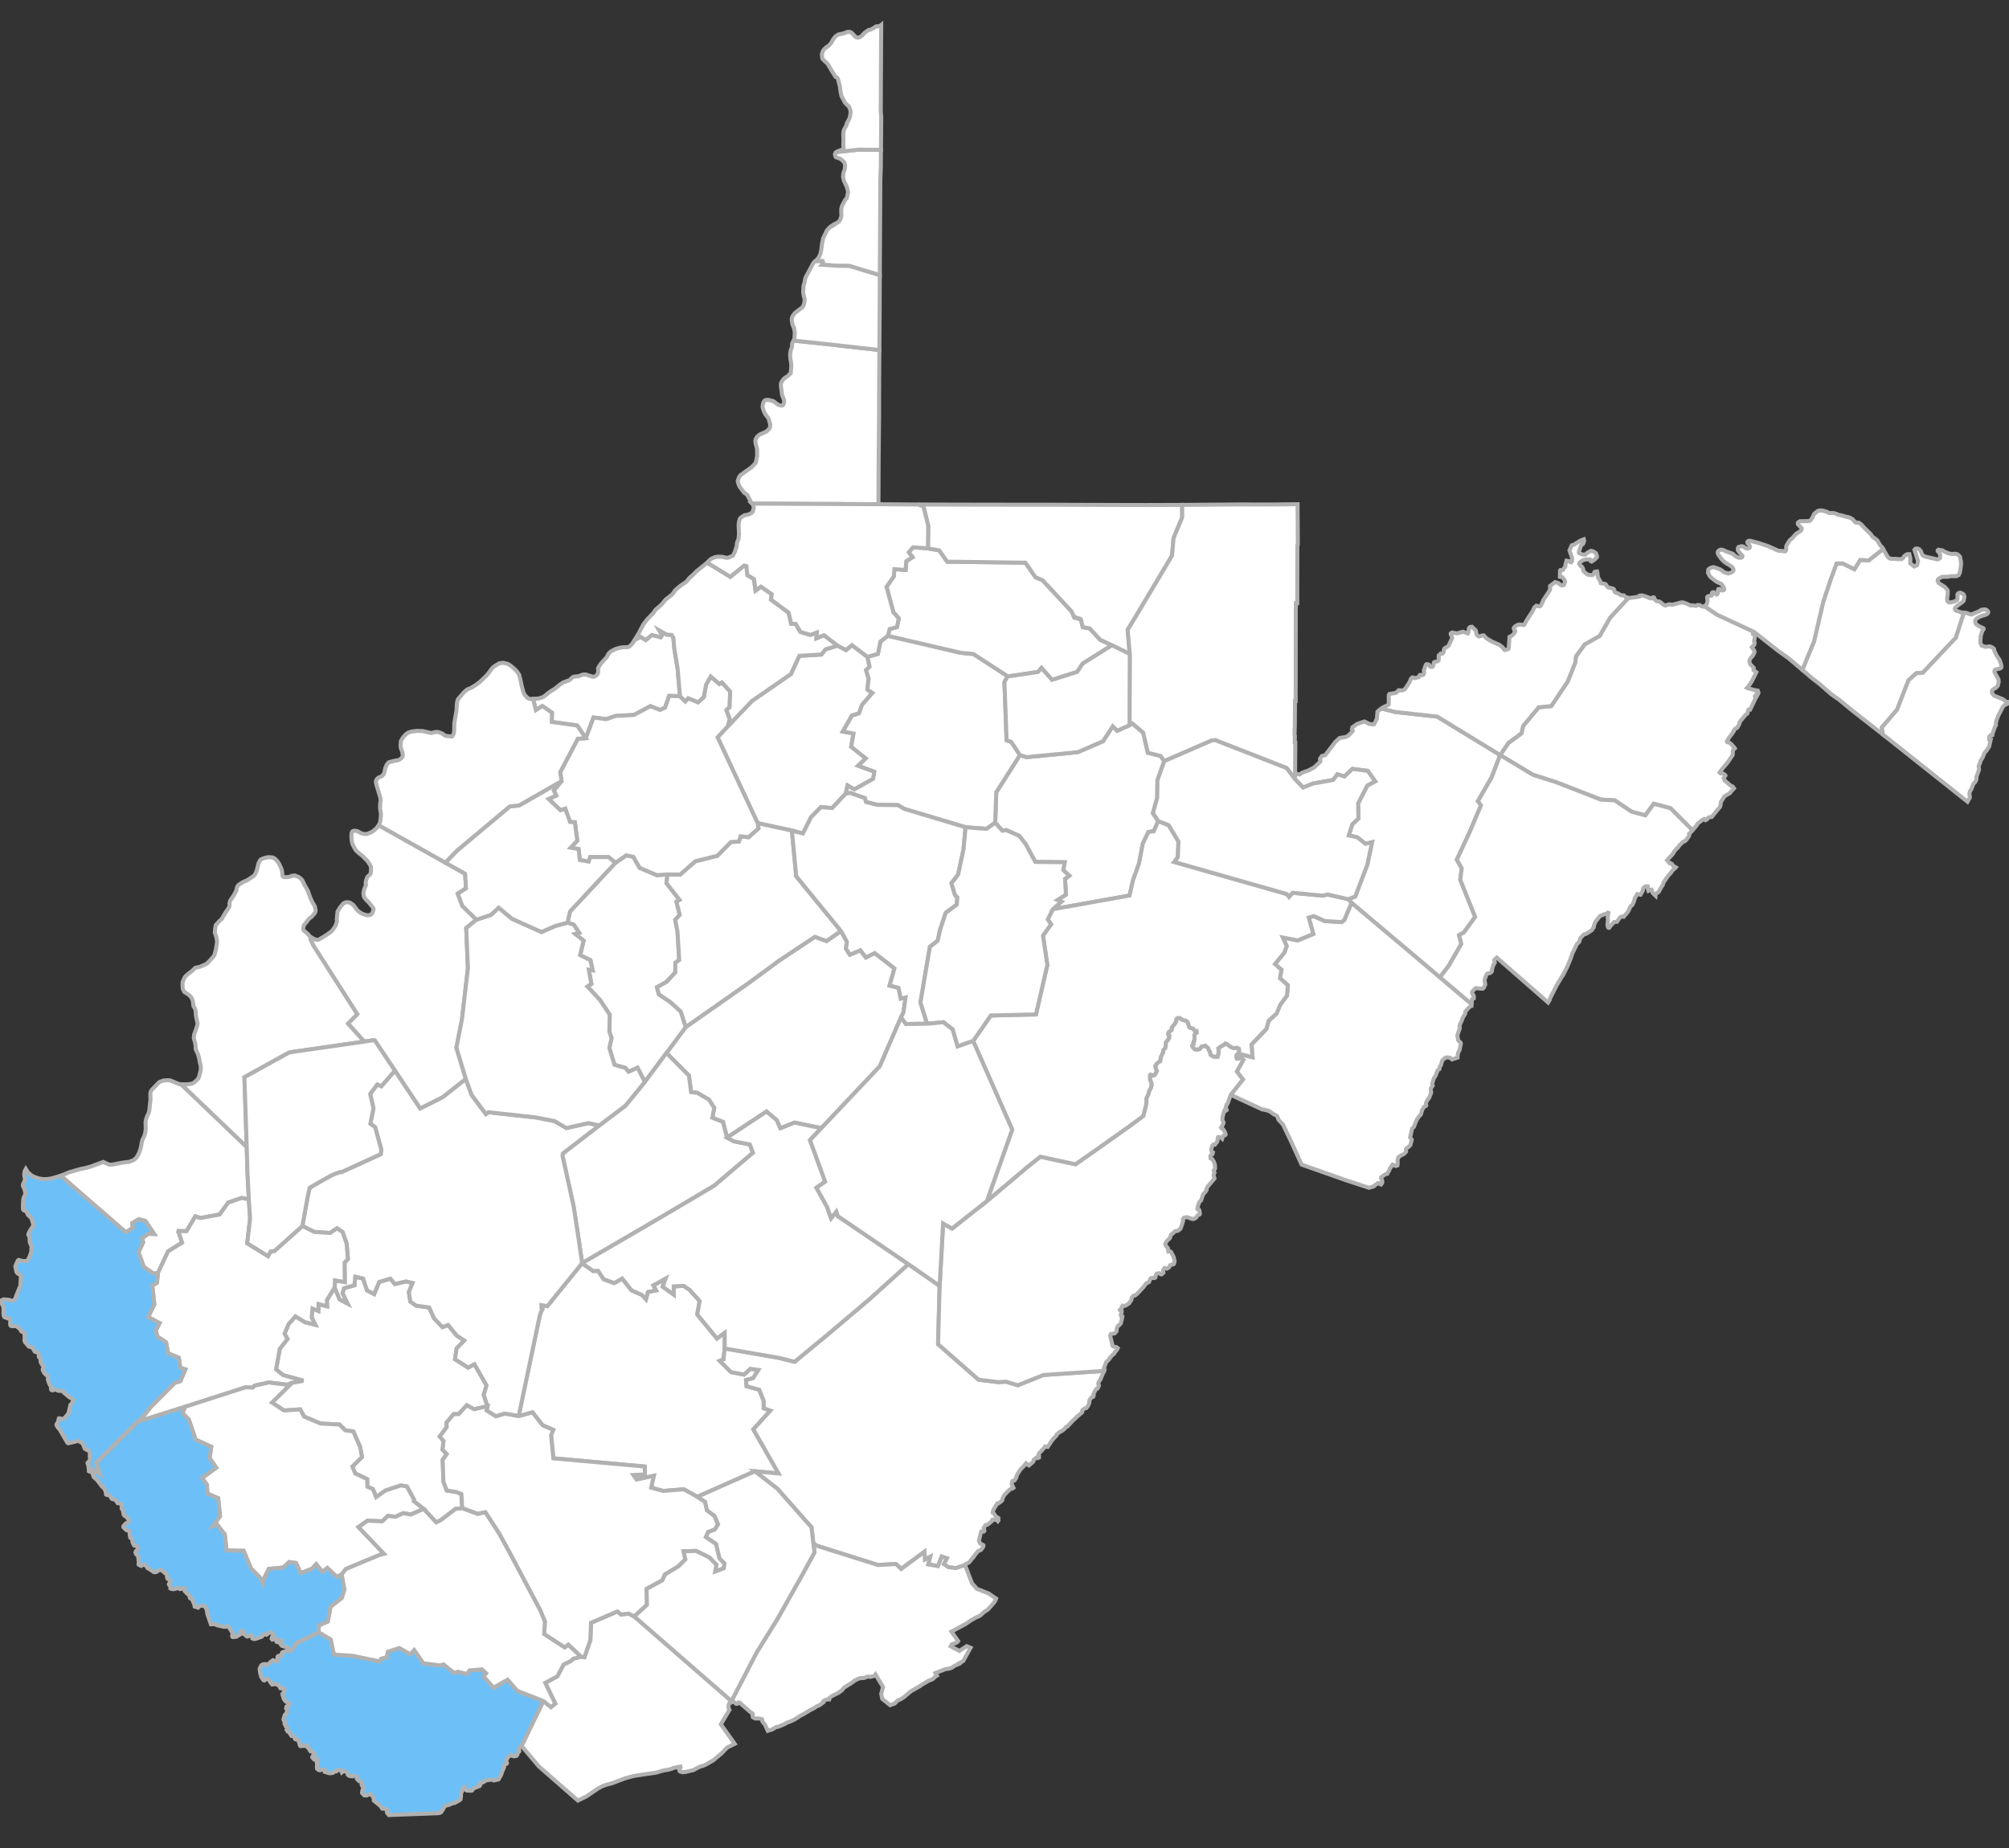<?xml version="1.0" encoding="utf-8"?>
<!-- Generator: Adobe Illustrator 23.0.4, SVG Export Plug-In . SVG Version: 6.00 Build 0)  -->
<svg version="1.0"
	 id="svg668" inkscape:version="0.92.2 5c3e80d, 2017-08-06" sodipodi:docname="WV_Final.svg" xmlns:cc="http://creativecommons.org/ns#" xmlns:dc="http://purl.org/dc/elements/1.1/" xmlns:inkscape="http://www.inkscape.org/namespaces/inkscape" xmlns:rdf="http://www.w3.org/1999/02/22-rdf-syntax-ns#" xmlns:sodipodi="http://sodipodi.sourceforge.net/DTD/sodipodi-0.dtd" xmlns:svg="http://www.w3.org/2000/svg"
	 xmlns="http://www.w3.org/2000/svg" xmlns:xlink="http://www.w3.org/1999/xlink" x="0px" y="0px" viewBox="0 0 500 460"
	 style="enable-background:new 0 0 500 460;" xml:space="preserve">
<rect x="0" y="0" width="500" height="460" fill="#333333" stroke="none"/>
<style type="text/css">
	.st0{fill:#FFFFFF;stroke:#B1B1B1;}
	.st1{fill:#6DC0F7;stroke:#B1B1B1;}
</style>
<sodipodi:namedview  bordercolor="#666666" borderopacity="1" gridtolerance="10" guidetolerance="10" id="namedview670" inkscape:current-layer="svg668" inkscape:cx="388.92212" inkscape:cy="396.99683" inkscape:pageopacity="0" inkscape:pageshadow="2" inkscape:window-height="971" inkscape:window-maximized="0" inkscape:window-width="1680" inkscape:window-x="17" inkscape:window-y="18" inkscape:zoom="0.95207417" objecttolerance="10" pagecolor="#ffffff" showgrid="false">
	</sodipodi:namedview>
<path class="st0" d="M247.948,197.206l-0.267,7.567l1.783,2.011l0.993-0.154l3.208,1.433
	l1.619,2.078l2.375,4.403l7.312,0.088l-0.335,1.968l1.485,1.384l-1.062,0.786
	l0.23,3.926l-2.093,1.327l0.963,0.423l-2.149,1.882l19.11-3.412l0.884-3.877l1.459-4.06
	l0.961-4.983l1.398-2.916l1.322-0.146l1.115-2.552l-1.316-1.974l1.061-3.826l0.071-4.383
	l1.699-4.742l-0.925-1.292l-3.165-0.781l-1.163-5.014l-2.715-2.304l-0.691,0.426
	l-3.071,1.415l-1.106-1.116l-2.42,3.713l-6.274,2.721l-12.757,1.246l-1.646-0.527
	L247.948,197.206z"/>
<path class="st0" d="M448.749,166.292l-0.138,0.493l2.39,2.051l1.841,1.408l2.988,2.618
	l1.763,1.219l3.294,2.7l2.771,2.171l0.17,0.133l4.796,3.753l-0.267-1.764l3.797-4.43
	l2.832-7.289l1.96-1.778l1.624-0.127l4.472-4.758l3.734-3.942l2.02-6.255l-0.645-0.048
	l-1.392-0.472l-0.204-0.264l-0.023-0.082l-0.028-0.099l0.046-0.165l0.244-0.33
	l1.583-1.155l0.333-0.329l0.187-0.939l-0.027-0.237l-0.17-0.421l-0.188-0.162
	l-0.641-0.267l-0.342,0.068l-0.21,0.142l-0.142,0.253l0.015,1.074l-0.119,0.324
	l-0.875,0.42l-0.944,0.163l-0.352-0.084l-0.131-0.173l-0.124-0.163l-0.046-0.308
	l0.023-0.61l0.095-0.458l0.056-0.858l-0.017-0.217l-0.098-0.245l-0.638-0.752
	l-1.518-0.962l-0.264-0.515l0.023-0.274l0.065-0.15l0.18-0.165l0.76-0.416l0.573-0.066
	l0.701,0.029l0.987-0.161l1.371,0.003l0.579-0.279l0.152-0.314l0.145-0.298l0.212-1.327
	l0.077-0.797l-0.006-0.489l-0.238-1.302l-0.182-0.234l-0.455-0.404l-0.482-0.135
	l-1.066,0.044l-0.439-0.089l-1.1-0.398l-0.615-0.396l-1.047-0.168l-0.186,0.168
	l0.009,0.154l0.519,0.666l0.089,0.245l0.022,0.437l-0.074,0.368l-0.112,0.16l-0.208,0.121
	l-0.339,0.085l-0.347-0.08l-2.467-0.566l-0.043-0.015l-0.653-0.233l-0.278-0.357
	l-0.294-0.808l-0.424-0.48l-0.468-0.181l-0.444,0.057l-0.262,0.269l0.453,1.42
	l0.441,1.456l-0.246,0.964l-0.707,0.319l-1.015-0.816l0.051-1.181l-0.256-1.071
	l-0.446-0.001l-0.41,0.174l-0.386,0.314l-0.37,0.531l-0.268,0.179l-0.813,0.061
	l-0.666-0.086l-1.092-0.014l-0.444-0.101l-0.33-0.195l-0.139-0.152l-1.153-1.993
	l-3.638,2.852l-2.069-0.141l-1.437,2.309l-2.964-1.446l-1.49,0.032l-1.455,3.942
	l-1.856,5.55l-2.287,9.881L448.749,166.292z"/>
<path class="st0" d="M67.69,349.131l2.994,1.963l4.045-0.266l0.928,1.775l4.139,1.749
	l4.692,0.234l1.429,1.448l2.016,0.273l1.673,3.83l0.496,2.532l-2.415,2.387l0.748,1.731
	l2.942,1.383l0.068,1.913l1.356,0.559l0.816,2.018l2.321-1.635l3.849-1.284l1.49,0.288
	l1.744,3.202l-0.04,0.444l2.465,1.916l3.131,3.357l1.113-0.544l3.681-2.808l1.668-0.168
	l-0.201-3.541l-1.226-0.483l-2.418-0.396l-0.837-2.186l-0.176-5.464l1.007-1.402
	l-1.049-1.11l0.271-2.141l-0.966-1.122l1.742-2.364l-0.075-1.068l1.799-2.142
	l1.272-0.018l1.983-2.191l1.84,0.992l3.343-0.766l-0.951-2.787l0.696-2.386
	l-3.01-5.292l-1.568,0.842l-3.263-2.053l0.391-2.695l1.899-1.987l-1.841-1.2
	l-2.179-2.663l-1.413,0.53l-2.103-2.231l-1.171-2.64l-3.293-0.477l-1.41-1.001
	l-0.369-2.356l0.927-2.281l-1.618-0.384l-2.797,0.645l-1.103-1.336l-2.819,0.832
	l-1.23,3.005l-1.782-0.914l-0.968-2.949l-1.96-0.445l-0.201,2.124l-2.569,0.721
	l-0.408,1.249l1.251,2.566l-1.96-1.027l-1.23-2.997l-1.932,3.182l0.03,1.528
	l-2.116-0.533l-0.049,1.709l-1.456-0.589l-0.207,2.172l0.913,1.849l-2.546-0.629
	l-2.401-1.462l-1.706,1.914l-1.011,2.401l0.737,1.322l-1.922,2.454l-0.928,5.102
	l1.766,1.448l5.033,1.365l-2.812,0.514L67.69,349.131z"/>
<path class="st0" d="M170.672,255.647l-4.813,6.459l5.6,5.62l0.536,4.122l1.536,0.177
	l2.912,1.703l1.323,2.064l-0.492,2.434l2.66,1.054l1.008,3.894l9.83-6.495l2.514,2.119
	l0.923,2.055l3.543-1.415l6.661,1.383l14.543-15.385l5.27-12.15l0.633-1.295
	l0.524-3.687l-1.185,0.257l-0.568-2.675l-2.225-0.566l1.209-4.276l-4.917-3.813
	l-2.178,1.097l-1.404-1.802l-2.593,1.121l-0.983-1.508l0.243-1.723l-1.482-2.674
	l-3.581,2.494l-2.923-1.044l-8.866,5.899l-7.434,5.465L170.672,255.647z"/>
<path class="st0" d="M203.035,64.934l-0.221,0.103l1.797-0.03l-0.02,0.42l0.165,0.045
	l-0.123,0.373l-0.056,0.065l3.868,0.25l2.948,0.046l4.171,1.27l3.399,1.03l0.014-1.7
	l0-0.004l0.115-20.546l0.008-1.474l0.122-3.363l0.022-4.018l0.001-0.101l-5.526-0.046
	l-5.542,0.583l-0.248,0.173l-0.142,0.415l0.194,0.651l0.084,0.074l1.141,0.415l0.473,0.393
	l0.463,0.497l0.203,0.704l-0.115,0.988l-0.313,0.882l-0.106,0.975l0.003,0.013l0.19,0.872
	l0.772,1.695l0.232,0.873l0.057,0.455l-0.306,1.377l-0.37,0.414l-0.833,1.542
	l-0.194,0.87l0.048,1.691l-0.314,0.921l-0.321,0.44l-1.456,0.966l-0.009-0.104
	l-0.738,0.489l-0.75,0.814l-0.952,1.966l-0.284,1.38l-0.211,1.676l-0.185,0.857
	l-0.454,0.946L203.035,64.934z"/>
<path class="st0" d="M15.138,292.655l1.721,1.526l3.574,3.115l10.777,9.361l0.388-0.061
	l1.48-0.991l-0.178-1.162l1.663-0.946l1.623,0.444l2.184,3.228l-1.443-0.064l-1.582,1.113
	l0.285,0.985l-1.154,2.486l1.314,3.686l2.385,1.626l1.119-0.094l2.533-5.414l3.495-2.18
	l-0.876-2.709l-0.384-0.195l2.355,0.069l2.2-3.708l1.228,0.431l4.816-0.888l2.151-2.98
	l3.336-1.133l1.788,0.343l-0.349-6.783l-0.18-6.253L45.098,269.89l-0.326,0.031
	l-2.396-0.982l-0.659-0.055l-0.977,0.054l-0.964,0.341l-0.29,0.214l-1.339,1.41
	l-0.435,0.458l-0.235,0.462l-0.049,0.35l0.021,1.614l-0.314,2.828l-0.23,0.671
	l-0.267,0.501l-0.284,0.799l-0.13,0.712l0.049,1.731l-0.143,1.047l-0.235,0.725
	l-0.46,0.967l-0.213,0.913l-0.171,1.041l-0.458,1.317l-0.627,1.104l-0.66,0.604
	l-1.061,0.435l-1.993,0.255l-2.214,0.439l-0.813,0.035l-1.524-0.689l-3.034,1.125
	l-0.169,0.048l-1.135,0.321l-1.291,0.265l-2.762,0.784L15.138,292.655z"/>
<path class="st0" d="M141.864,226.885l-0.617,2.784l1.564,0.521l1.321,1.988l-1.007,0.279
	l2.125,1.691l-0.871,3.594l2.577,1.274l0.533,2.497l-0.949-0.152l0.636,3.542l-0.98,0.659
	l3.158,3.392l2.393,3.625l-0.088,4.208l0.537,1.616l-0.547,2.482l1.287,4.165l2.732,0.785
	l0.777,0.959l2.221-1.016l1.827,3.533l5.367-7.205l4.813-6.459l-1.225-3.845l-2.513-2.297
	l-2.966-2.008l-0.468-1.739l2.438-1.382l2.128-2.317l0.023-2.413l0.951-0.683
	l-0.42-7.069l-0.571-2.941l1.127-1.222l-0.821-3.269l0.773-0.452l-3.267-4.196
	l0.288-2.157l-2.64,0.192l-4.304-1.818l-1.594-2.764l-1.759-0.358l-2.687,1.861
	L141.864,226.885z"/>
<path class="st0" d="M140.086,287.107l-0.091,0.591l2.761,12.531l1.168,7.626l0.967,6.56
	l13.638-7.934l5.831-3.403l13.402-7.934l9.643-8.205l-0.783-2.061l-3.995-0.784
	l-1.684-0.919l-1.008-3.894l-2.66-1.054l0.492-2.434l-1.323-2.064l-2.912-1.703
	l-1.536-0.177l-0.536-4.122l-5.6-5.62l-5.367,7.205l-4.854,5.93l-6.503,4.902
	L140.086,287.107z"/>
<path class="st0" d="M181.142,180.778l-2.553,2.753l9.972,21.365l8.528,1.854l2.749,0.723
	l2.007-4.047l2.49-2.534l2.754,0.263l3.401-3.598l0.452-2.03l1.666,0.976l4.695-2.631
	l0.317-1.783l-4.049-1.492l1.915-1.818l-3.646-2.908l0.591-3.271l-2.668-0.523l2.275-3.953
	l1.769-0.569l0.726-2.091l2.581-2.979l-1.231-0.834l0.301-2.736l-0.64-2.106l0.876-0.853
	l-0.533-2.452l-3.857-2.923l-1.489,1.241l-2.081-1.129l-3.005,0.936l-1.036,1.295
	l-5.489,0.32l-2.102,4.55l-9.664,6.673L181.142,180.778z"/>
<path class="st0" d="M129.08,352.51l3.448-0.938l2.529,3.223l2.611,1.103l-0.521,1.371
	l0.573,5.736l22.757,2.046l0.038,1.964l-2.877,0.146l0.811,1.129l4.273-0.929l-0.664,2.953
	l3.01,0.816l5.119-0.417l3.374,1.859l14.311-6.342l5.906,0.545l-6.285-10.981
	l4.242-4.663l-1.66-0.603l0.001-1.82l-1.12-2.785l-3.154-0.878l-0.126-1.523
	l1.759-0.462l1.298-2.066l-1.993-0.266l-1.564,1.43l-3.227-0.611l-2.812-2.796
	l0.928-0.362l0.298-2.727l0.006-3.914l-1.927,1.417l-4.912-5.966l0.615-3.335l-2.502-2.792
	l-1.486-1l-2.474,0.127l-0.004,2.046l-2.757-1.971l0.736-2.012l-3.072,1.69
	l0.688,1.251l-2.023,0.389l-0.488,1.811l-0.943-1.047l-2.644-1.178l-2.32-2.928
	l-1.965,1.123l-2.647-0.948l-1.377-2.089l-1.225,0.047l-2.77-1.939l-8.657,10.675
	l-1.459-0.252l0.013,0.698l0.23,0.327l-0.347,0.638l-0.34,1.065L129.08,352.51z"/>
<path class="st0" d="M163.501,245.758l0.468,1.739l2.966,2.008l2.513,2.297l1.225,3.845
	l15.822-11.088l7.434-5.465l8.866-5.899l2.923,1.044l3.581-2.494l-8.783-10.742
	l-2.351-2.897l-1.076-11.357l-8.528-1.854l0.21,1.294l-2.467,2.202l-1.973-0.219
	l-0.429,1.292l-1.995,0.12l-3.382,3.435l-5.475,1.368l-3.768,3.306l-3.133-0.034
	l-0.288,2.157l3.267,4.196l-0.773,0.452l0.821,3.269l-1.127,1.222l0.571,2.941
	l0.42,7.069l-0.951,0.683l-0.023,2.413l-2.128,2.317L163.501,245.758z"/>
<path class="st0" d="M322.32,192.514l-0.023,1.438l1.999,2.082l2.504-0.991l5.004-0.892
	l1.048-1.412l1.748,0.547l2.002-1.888l3.804,0.491l1.845,2.599l-1.938,1.017
	l-2.305,4.466l0.075,3.767l-1.536,1.454l-0.871,2.77l2.162,0.485l1.97,1.598l1.667-0.398
	l-1.176,5.592l-3.014,7.917l-1.714,0.676l0.795,0.905l17.541,14.777l4.444,3.784l2.175-2.841
	l3.165-5.495l-0.559-2.192l1.208-0.676l2.793-3.854l-3.709-9.287l0.375-2.827
	l-1.224-2.12l3.24-6.989l2.762-6.545l-0.749-1.064l3.415-5.918l2.118-5.542
	l-15.664-9.572l-10.422-1.152l-3.464-0.863l-0.975,0.778l-0.155,1.745l-0.644,1.347
	l-0.248,0.079l-0.967-0.1l-1.259-0.618l-1.768,0.594l-1.198,0.84l-0.123,0.495
	l0.201,0.335l-0.017,0.137l-0.994,1.055l-0.761,0.411l-1.49,0.241l-1.087,0.998
	l-2.498,3.268l-0.835,0.222l-0.47,0.679l0.07,0.717l-1.544,1.454l-1.291,0.705
	l-1.656,0.585l-0.691,0.469L322.32,192.514z"/>
<path class="st0" d="M180.063,338.387l-0.928,0.362l2.812,2.796l3.227,0.611l1.564-1.43
	l1.993,0.266l-1.298,2.066l-1.759,0.462l0.126,1.523l3.154,0.878l1.12,2.785
	l-0.001,1.82l1.66,0.603l-4.242,4.663l6.285,10.981l-5.906-0.545l5.604,4.346
	l7.217,8.179l1.262,1.362l0.474,4.069l0.874,0.575l15.213,4.794l4.467-0.25l1.297,1.228
	l5.79-4.274l0.117,1.916l1.298-0.663l-0.473,1.891l2.428,0.417l0.93-2.37l1.288,0.423
	l-0.777,1.436l1.17,0.789l1.853,0.231l2.284-0.766l0.21-0.268l0.721-0.33l1.249-1.484
	l0.312-0.479l0.783-0.941l0.645-0.236l0.523-0.686l0.088-0.177l0.022-0.333l-0.852-0.482
	l-0.251-0.627l0.556-2.306l0.103-0.037l0.492,0.067l0.189-0.161l-0.064-0.545
	l-0.091-0.216l0.456-0.695l0.567-0.146l0.966-0.801l0.16-0.349l0.304-0.075l0.583,0.079
	l0.431,0.198l0.075,0.094l0.041-0.05l0.087-0.135l-0.023-0.586l-0.28-0.17
	l-0.152,0.017l-0.807-1.114l-0.156-0.081l0.027-0.303l0.221-0.549l0.874-1.415l0.172,0.036
	l0.073-0.041l0.542-0.36l0.461-0.438l0.067-0.384l0.308-0.691l0.332-0.424l0.513-0.552
	l0.851-0.776l0.474-0.077l0.244-0.183l-0.426-0.919l0.051-0.499l0.128-0.27l0.524-0.169
	l0.477-0.784l0.005-0.27l0.317-0.646l0.695-1.04l0.861-0.87l0.502-0.658l0.168,0.125
	l0.122,0.193l0.429,0.239l1.029-0.894l0.092-0.156l0.059-0.325l0.093-0.122l0.61-0.495
	l0.061-0.013l0.247,0.171l0.294-0.128l0.028-0.372l-0.167-0.187l0.014-0.208l0.214-0.348
	l1.034-1.092l0.399-0.548l0.653,0.104l0.987-1.486l0.629-0.777l0.552-0.533l0.095-0.337
	l0.815-0.643l0.296-0.104l0.702-0.502l0.052-0.057l0.542-0.595l0.27-0.082l1.249-1.357
	l1.237-1.169l1.13-0.955l0.06-0.227l-0.034-0.188l0.072-0.155l0.339-0.286l0.654-0.252
	l0.32-0.4l0.333-0.67l0.075-0.301l-0.052-0.323l0.094-0.268l0.499-0.702l0.407-0.122
	l0.133-0.316l-0.097-0.192l0.018-0.139l0.545-1.097l0.191-0.193l0.174-0.026l0.15-0.104
	l0.16-0.323l0.157-0.461l-0.165-0.343l-0.012-0.164l0.273-0.562l0.311-0.44l0.853-2.08
	l-15.059,1.02l-6.382,2.559l-2.927-0.894l-1.862,0.121l-4.988-0.613l-10.072-8.838
	l0.384-14.501l-7.789-5.427l-9.867,8.89l-5.5,4.65l-4.542,3.845l-8.399,6.921
	l-3.868-0.963l-13.53-2.348L180.063,338.387z"/>
<path class="st0" d="M375.41,184.929l-2.047,3.019l8.141,4.909l5.82,1.859l11.073,4.318
	l3.473,0.19l4.249,2.851l3.375,0.88l2.096-2.876l4.159,1.094l5.454,5.48l0.372-0.366
	l0.831-1l0.079-0.263l1.083-0.848l0.585-0.331l0.113,0.056l0.2,0.248l0.217-0.091
	l0.293-0.255l0.071-0.15l0.286-0.22l0.684-0.076l2.019-2.48l0.16-0.429l0.098-0.817
	l0.919-1.452l1.333-0.764l0.132-0.213l0.88-0.98l-0.338-0.443l-0.509-0.229
	l-1.469-1.278l-0.25-0.575l0.433-0.65l-0.064-0.148l-0.605-0.37l-0.587-0.046
	l-0.204-0.177l0.157-0.226l0.485-0.653l0.095-0.135l0.134-0.168l0.187-0.211l0.389-0.454
	l0.6-0.72l1.208-1.8l0.045-0.889l0.07-0.419l0.451-0.354l-0.012-0.033l-0.959-1.08
	l-0.563-0.402l-0.149,0.045l-0.25-0.081l-0.088-0.182l0.51-0.846l1.123-1.524
	l0.095-0.169l-0.048-0.062l0.352-0.539l0.531-0.225l0.448-0.734l0.153-0.376l-0.009-0.258
	l0.133-0.192l1.099-1.353l0.308-0.338l0.433-0.327l0.24-0.936l0.312-0.1l0.155,0.032
	l0.106-0.225l1.224-2.575l0.08-0.251l-0.223-0.217l0.021-0.089l0.366-0.438l0.118-0.009
	l0.124,0.156l0.196-0.4l0.03-0.168l-0.162-0.466l-0.829-0.147l-1.371-0.37
	l-0.466-0.187l0.417-0.476l0.763-1.149l1.126-2.257l-0.693-0.515l0.047-0.572
	l-0.872-0.887l-0.209-0.625l0.048-0.457l0.266-0.443l0.53-0.62l0.28-0.504l0.157-0.417
	l-0.131-0.422l-0.545-0.759l0.538-0.503l0.118-0.267l0.041-0.391l-0.133-0.264l0.03-0.393
	l0.108-0.369l0.054-0.78l-0.442-0.346l0.231-0.5l-9.171-4.267l-3.144-2.119
	l-0.252,0.094l-0.302-0.013l-0.658-0.343l-0.339-0.065l-0.166,0.018l-0.402,0.215
	l-0.933-0.13l-0.419,0.04l-1.054-0.489l-0.784-0.279l-0.651,0.028l-1.867,0.506
	l-0.355,0.044l-0.265-0.085l-0.439-0.011l-0.878,0.285l-0.099-0.028l-0.103-0.029
	l-0.482-0.314l-0.637-0.552l-0.817-0.159l-0.026-0.02l-0.337-0.257l-0.152-0.209
	l-0.104-0.335l-0.077-0.097l-0.174-0.04l-0.205,0.06l-0.283,0.215l-0.539-0.105
	l-0.102-0.1l-0.773-0.315l-0.857-0.236l-0.554,0.05l-0.015,0.173l-0.209,0.101
	l-2.516,0.352l-0.144-0.046l-4.556,4.95l-2.572,4.503l-3.746,2.13l-2.148,2.951
	l-0.196,1.589l-1.874,4.703l-4.084,6.095l-3.123,0.309l-3.883,4.625l-0.408,1.833
	L375.41,184.929z"/>
<path class="st0" d="M219.319,6.203l-0.29,0.234l-0.37,0.118l-0.437-0.027l-0.261,0.085
	l-0.674,0.447l-0.629,0.311l-0.517,0.108l-0.951,0.666l-0.708,0.793l-0.406,0.27
	l-0.475,0.157l-0.308-0.012l-0.372-0.16l-0.825-0.912l-0.198-0.153l-0.463-0.211
	l-0.505,0.023l-1.2,0.43l-1.104,0.222l-0.713,0.495l-0.5,0.623l-0.558,0.989
	l-0.672,0.763l-0.224,0.163l-0.12-0.009l-0.733,0.638l-0.332,0.501l-0.209,0.679
	l0.013,0.572l0.081,0.577l0.413,0.456l0.726,0.654l0.282,0.345l1.08,1.844l0.809,1.268
	l0.259,0.104l0.292,0.279l0.512,1.992l0.123,1.072l0.276,1.329l0.874,1.637l0.649,0.691
	l0.321,0.218l0.36,0.952l0.066,0.508l-0.135,1.039l-0.222,0.649l-0.611,1.114
	l-0.052,0.403l-0.631,1.153l-0.111,0.376l-0.074,0.715l0.06,1.405l-0.049,1.417
	l0.086,0.495l-0.041,0.156l-0.3,0.362l-1.281,0.512l-0.16,0.111l5.542-0.583
	l5.526,0.046l0.075-8.169l-0.121-1.457l0.002-0.481l0.023-5.274l-0-0l0.03-5.421
	l0.022-3.974l-0.003,0.002l0.019-3.41l0.005-0.001L219.319,6.203z"/>
<path class="st0" d="M360.528,240.457l-2.175,2.841l7.879,6.673l0.044-0.664l0.105-0.573
	l0.191-0.184l0.223-0.041l0.029-0.169l-0.046-0.533l-0.083-0.155l-0.195-0.18
	l-0.135-0.311l0.067-0.352l0.601-0.657l0.241-0.185l1.36,0.128l0.395-0.004l0.201-0.145
	l0.416-0.85l-0.046-0.52l-0.103-0.142l0.033-0.716l0.444-1.137l0.281-0.276l0.486-0.057
	l0.403-0.252l0.14-0.184l0.039-0.104l-0.023-0.208l0.116-0.496l0.274-0.862l0.333-0.467
	l0.014-0.116l-0.147-0.577l0.208-0.255l0.419-0.362l12.775,11.177l0-0
	l0.335-0.53l0.217-0.623l1.532-3.035l1.289-2.166l0.291-0.38l0.495-0.946l0.601-1.227
	l0.595-1.388l0.409-1.049l0.268-0.857l1.18-2.413l0.461-0.395l0.151-0.325l0.198-0.659
	l0.199-0.271l0.682-0.674l0.646-0.197l1.375-0.902l0.178-0.35l0.275-0.332l-0.018-0.241
	l0.404-1.104l1.153-1.48l1.278-0.493l0.219,0.008l0.162-0.075l0.396-0.378l0.139-0.231
	l-0.24,1.242l-0.043,0.345l0.031,0.159l0.006,0.065l0.034,0.243l-0.127,1.357l0.118,0.51
	l0.12,0.173l0.149,0.032l0.101-0.071l0.352-0.504l0.827-0.866l0.702-0.059l0.587-0.866
	l0.317-0.341l0.671-0.148l0.118,0.067l0.973-1.119l0.403-0.708l0.067-0.31l0.377-0.542
	l0.303-0.222l0.393-0.837l0.259-0.903l0.568-0.979l0.828,0.159l0.586-1.039l-0.003-0.292
	l0.157-0.341l0.128-0.168l0.389-0.228l0.527-0.012l0.057,0.17l0.001,0.514l0.139,0.421
	l0.438-0.237l0.316-0.042l0.298,0.827l0.689,0.658l0.022-0.251l0.247-0.396l0.29-0.089
	l0.275-0.229l0.447-0.874l0.57-0.898l0.09-0.389l0.149-0.285l0.988-1.445l0.869-0.984
	l0.227-0.377l0.446-0.43l0.26-0.167l0.184-0.223l-0.705-0.421l-0.235-0.395
	l-0.373-0.237l-0.179,0.054l-0.078-0.047l-0.624-0.73l1.182-1.265l0.322-0.389l0.243-0.463
	l0.647-0.792l0.205-0.131l0.147-0.2l0.393-0.535l0.848-0.78l0.516-0.23l0.38-0.376
	l0.584-0.856l0.079-0.324l-0.057-0.227l0.435-0.407l0.393-0.495l-5.454-5.48l-4.159-1.094
	l-2.096,2.876l-3.375-0.88l-4.249-2.851l-3.473-0.19l-11.073-4.318l-5.82-1.859
	l-8.141-4.909l-2.118,5.542l-3.415,5.918l0.749,1.064l-2.762,6.545l-3.24,6.989
	l1.224,2.12l-0.375,2.827l3.709,9.287l-2.793,3.854l-1.208,0.676l0.559,2.192
	L360.528,240.457z"/>
<path class="st0" d="M212.041,178.124l-2.275,3.953l2.668,0.523l-0.591,3.271l3.646,2.908
	l-1.915,1.818l4.049,1.492l-0.317,1.783l-4.695,2.631l-1.666-0.976l-0.452,2.03
	l1.109-0.179l3.646,1.289l0.284,0.977l2.827,0.701l5.105,0.067l1.622,0.945l15.223,4.561
	l5.191,0.41l2.183-1.554l0.267-7.567l5.893-9.264l-2.136-3.237l-1.193-0.464
	l-0.265-7.522l-0.264-6.91l0.782-1.5l-8.506-5.517l-3.134-0.293l-18.142-4.233
	l-1.873,1.419l-0.615,3.068l-2.606,0.75l0.533,2.452l-0.876,0.853l0.64,2.106l-0.301,2.736
	l1.231,0.834l-2.581,2.979l-0.726,2.091L212.041,178.124z"/>
<path class="st0" d="M77.392,233.305l-0.162,0.436l0.708,1.544l7.047,11.027l3.922,6.133
	l-2.301,2.341l4.04,4.491l2.341-0.343l0.286,0.061l5.008,7.504l6.29,9.444l5.602-2.812
	l5.771-4.544l-2.357-7.797l1.403-7.129l1.465-12.663l-0.419-9.992l2.532-2.073l-3.521-3.477
	l-1.114-3.015l2.041-1.309l-0.208-3.63l-4.931-2.78l-16.577-9.301l-0,0
	l-0.528,0.705l-0.862,0.738l-0.419,0.265l-1.089,0.447l-0.596,0.028l-0.413-0.073
	l-0.522-0.166l-0.739-0.418l-0.492-0.14l-0.484-0.022l-0.284,0.085l-0.175,0.153
	l-0.159,0.361l-0.045,0.754l0.061,0.99l0.156,0.823l0.261,0.578l0.546,0.986l0.296,0.357
	l0.7,0.615l0.672,0.504l1.358,1.379l0.55,0.817l0.291,0.617l-0.022,1.131l-0.101,0.518
	l-0.212,0.317l-0.492,0.416l-0.219,0.407l-0.159,0.462l-0.131,0.643l0.018,0.403
	l0.071,0.172l-0.439,1.028l-0.215,1.015l0.021,0.173l0.074,0.604l0.183,0.405
	l0.483,0.562l0.423,0.39l1.258,1.527l0.076,0.471l-0.254,0.724l-0.156,0.272
	l-0.274,0.217l-0.364,0.146l-0.358,0.021l-0.439-0.039l-0.718-0.253l-0.441-0.189
	l-0.771-0.537l-0.298-0.304l-0.963-1.27l-0.809-0.544l-0.55-0.121l-0.54,0.043
	l-0.237,0.087l-0.426,0.278l-0.679,0.84l-0.671,1.078l-0.2,2.019l0.069,0.405
	l-0.36,1.122l-0.763,1.113l-0.305,0.325l-1.636,1.14l-1.473,0.867l-0.366,0.046
	l-0.575-0.105L77.392,233.305z"/>
<path class="st0" d="M468.356,181.074l0.267,1.764l0,0l0.035,0.028l21,16.685
	l0.015,0.012l0.578-1.01l-0.014-0.357l-0.085-0.351l0.004-0.3l0.133-0.609l0.29-0.38
	l0.497-1.28l0.184-0.335l0.215-0.136l0.304-0.509l0.084-0.236l0.057-0.499l-0.034-0.178
	l0.639-1.76l0.019-0.184l-0.094-0.692l0.026-0.142l0.344-0.742l0.085-0.5l0.474-0.678
	l0.487-1.162l0.23-0.374l0.314-0.32l0.646-0.988l0.043-0.189l0.333-1.46l-0.333,0.007
	l-0.03-0.047l0.003-0.716l0.037-0.094l0.128-0.06l0.096-0.164l0.149,0.038l0.367-0.153
	l0.093-0.599l0.053-0.091l0.236-0.577l0.029-0.142l0.256-0.706l0.049-0.081l0.203-0.285
	l0.002-0.082l-0.038-0.306l0.054-0.397l0.228-0.775l0.281-0.751l1.189-2.295l0.477-0.436
	l0.836-0.389l0.166-0.16L500,174.718l-0.791-0.026l-0.365-0.383l-0.419-0.293l-2.112-0.843
	l-0.396-0.437l-0.159-0.312l-0.006-0.36l0.06-0.216l0.109-0.151l0.884-0.56l0.436-0.502
	l0.185-0.88l-0.044-0.674l-0.961-1.691l-0.058-0.168l0.034-0.322l0.114-0.163
	l0.248-0.116l0.895-0.184l0.267-0.111l0.172-0.204l0.035-0.251l-0.061-0.391
	l-0.392-1.162l-0.78-1.182l-0.553-1.189l-0.051-0.4l-0.164-0.178l-0.413-0.27
	l-0.467-0.2l-1.156,0.106l-0.912-0.317l-0.309-0.641l0.043-1.144l0.044-0.15l-0.059-0.237
	l0.525-1.661l0.126-0.071l0.134-0.203l-0.003-0.116l-0.074-0.108l-1.129-0.514
	l-0.612-0.431l-0.116-0.152l-0.156-0.422l0.032-0.396l0.104-0.229l0.117-0.175
	l0.688-0.436l0.671-0.287l1-0.295l0.257-0.146l0.201-0.142l0.149-0.224l0.01-0.179
	l-0.064-0.171l-0.252-0.262l-0.256-0.163l-0.345-0.045l-0.724,0.074l-0.281,0.138
	l-0.206,0.195l-2.114,0.879l-1.312-0.444l-0.474-0.035l-2.02,6.255l-3.734,3.942
	l-4.472,4.758l-1.624,0.127l-1.96,1.778l-2.832,7.289L468.356,181.074z"/>
<path class="st0" d="M76.594,297.747l-1.342,7.435l2.973,1.472l3.942,0.262l1.702-1.16
	l1.386,0.908l1.003,2.888l0.329,3.832l-0.833,0.932l0.048,4.804l-2.442-0.41
	l-0.066,1.729l1.23,2.997l1.96,1.027l-1.251-2.566l0.408-1.249l2.569-0.721
	l0.201-2.124l1.96,0.445l0.968,2.949l1.782,0.914l1.23-3.005l2.819-0.832l1.103,1.336
	l2.797-0.645l1.618,0.384l-0.927,2.281l0.369,2.356l1.41,1.001l3.293,0.477l1.171,2.64
	l2.103,2.231l1.413-0.53l2.179,2.663l1.841,1.2l-1.899,1.987l-0.391,2.695l3.263,2.053
	l1.568-0.842l3.01,5.292l-0.696,2.386l0.951,2.787l-0.273,1.062l2.336,1.467
	l2.245-0.668l3.426,0.624l5.23-24.917l0.34-1.065l0.347-0.638l-0.23-0.327
	l-0.013-0.698l1.459,0.252l8.657-10.675l0.021-0.026l-0.967-6.56l-1.168-7.626
	l-2.761-12.531l0.091-0.591l9.049-6.963l-2.684-0.582l-5.479,1.228l-2.951-1.728
	l-4.651-0.912l-11.784-1.297l-0.646,0.453l-1.392-1.852l-2.182-2.937l-1.422-3.93
	l-5.771,4.544l-5.602,2.812l-6.29-9.444l-3.366,3.867l-1.028-0.423l-1.765,2.358
	l0.821,3.577l-0.774,3.837l1.188,0.863l1.513,5.485l-0.109,1.225l-9.773,4.467
	l-0.334-0.035l-1.524,0.549l-1.061,0.521l-3.037,1.72l-1.97,1.15L76.594,297.747z"/>
<path class="st0" d="M197.089,206.749l1.076,11.357l2.351,2.897l8.783,10.742l1.482,2.674
	l-0.243,1.723l0.983,1.508l2.593-1.121l1.404,1.802l2.178-1.097l4.917,3.813
	l-1.209,4.276l2.225,0.566l0.568,2.675l1.185-0.257l-0.524,3.687l-0.633,1.295
	l1.219,1.608l5.296-0.071l-1.65-5.308l0.998-5.913l1.343-7.928l1.951-1.528l0.564-2.62
	l1.427-4.304l2.745-2.048l0.144-1.794l-0.584-0.619l-0.878-2.907l1.675-2.187l0.723-3.477
	l0.602-2.766l0.506-5.512l-15.223-4.561l-1.622-0.945l-5.105-0.067l-2.827-0.701
	l-0.284-0.977l-3.646-1.289l-1.109,0.179l-3.401,3.598l-2.754-0.263l-2.49,2.534
	l-2.007,4.047L197.089,206.749z"/>
<path class="st0" d="M34.143,353.925l0.063-0.02l11.893-3.738l6.521-2.111l8.559-2.742
	l1.749,0.089l0.438-0.482l3.556-0.798l4.624,0.59l1.139-0.529l2.812-0.514l-5.033-1.365
	l-1.766-1.448l0.928-5.102l1.922-2.454l-0.737-1.322l1.011-2.401l1.706-1.914
	l2.401,1.462l2.546,0.629l-0.913-1.849l0.207-2.172l1.456,0.589l0.049-1.709l2.116,0.533
	l-0.03-1.528l1.932-3.182l0.066-1.729l2.442,0.41l-0.048-4.804l0.833-0.932
	l-0.329-3.832l-1.003-2.888l-1.386-0.908l-1.702,1.16l-3.942-0.262l-2.973-1.472
	l-6.957,6.213l-0.927,0.101l-0.664,1.178l-5.183-3.202l0.72-6.09l-0.306-4.84
	l-1.788-0.343l-3.336,1.133l-2.151,2.98l-4.816,0.888l-1.228-0.431l-2.2,3.708
	l-2.355-0.069l0.384,0.195l0.876,2.709l-3.495,2.18l-2.533,5.414l-0.218,2.412
	l-1.181,0.615l0.514,4.728l-1.512,3.155l2.822,1.537l-0.945,1.818l0.432,1.564
	l2.126,1.392l0.499,2.75l2.679,1.091l0.325,2.459l1.309,0.437l-1.251,2.924l-1.408,0.428
	l-5.984,6.004l-1.737,2.245L34.143,353.925z"/>
<path class="st0" d="M46.099,350.167l-0.704,1.555l1.596,1.652l1.686,4.971l3.887,1.778
	l-0.412,2.794l1.648,2.435l-3.517,2.528l1.222,1.733l0.097,2.154l2.686,1.176l0.462,4.458
	l-1.77,2.475l1.079-0.345l1.821,2.391l0.047,0.01l0.456,4.009l4.257,0.092l1.821,4.389
	l2.375,2.424l0.554,1.223l0.173-0.843l1.343-2.701l3.57-0.329l1.498-1.359l1.694,0.23
	l1.154,2.521l2.853-1.099l1.032-1.124l1.48,1.921l1.28-0.981l2.387,2.232l1.197-0.653
	l1.044-1.332l8.379-3.505l1.087-0.282l-1.766-1.865l-4.573-4.796l2.271-1.583l3.626,0.159
	l1.422-1.352l1.919,0.217l1.866-0.89l1.958,0.321l3.159-1.388l-2.465-1.916l0.04-0.444
	l-1.744-3.202l-1.49-0.288l-3.849,1.284l-2.321,1.635l-0.816-2.018l-1.356-0.559
	l-0.068-1.913l-2.942-1.383l-0.748-1.731l2.415-2.387l-0.496-2.532l-1.673-3.83
	l-2.016-0.273l-1.429-1.448l-4.692-0.234l-4.139-1.749l-0.928-1.775l-4.045,0.266
	l-2.994-1.963l4.995-4.948l-1.139,0.529l-4.624-0.59l-3.556,0.798l-0.438,0.482
	l-1.749-0.089l-8.559,2.742L46.099,350.167z"/>
<path class="st1" d="M96.845,451.797l12.188-0.46l0.238-0.189l0.107,0.06l0.043,0.056
	l0.08-0.017l0.263-0.13l0.462-0.68l0.431-0.829l0.081-0.076l1.182-0.325l0.586-0.303
	l0.699-0.131l1.248-0.714l0.154-0.158l0.121-0.709l-0.007-0.676l0.167-0.417l0.079-0.313
	l0.106-0.319l0.458-0.701l0.113,0.018l-0.001,0.092l-0.071,0.08l0.038,0.249l0.234,0.298
	l0.354,0.192l0.903,0.061l0.354-0.062l0.392-0.515l1.492-0.597l0.223-0.341l0.016-0.176
	l-0.07-0.213l0.177-0.119l0.487-0.062l0.536-0.328l0.083-0.128l1.601-0.251l0.504,0.227
	l1.172-0.268l0.538-0.917l0.216-0.477l-0.014-0.106l0.057-0.16l0.582-1.36l-0.13-0.288
	l0.302-0.368l0.417-0.163l0.144-0.197l-0.052-0.243l-0.136-0.19l0.021-0.368l0.452-0.744
	l0.643-0.444l0.146-0.072l0.094,0.052l0.09,0.164l0.081,0.032l0.409,0.105l0.292-0.075
	l0.3-0.017l0.194-0.203l0.141-0.508l0.391-0.443l-0.041-0.245l-0.126-0.148
	l-0.01-0.164l0.134-0.075l0.111-0.269l0.079-0.184l0.433-0.222l5.421-11.211l-6.502-2.547
	l-2.414-2.781l-3.492,2.009l-0.639-0.744l-1.823-2.027l0.616-0.845l-1.06-0.952
	l-3.064,0.247l-0.683,0.917l-2.192-0.568l-0.989,0.283l-2.632-2.126l-0.725,0.271
	l-4.284-0.527l-2.27-3.311l-0.983,1.056l-2.707-1.544l-2.894,0.91l-0.233,1.341
	l-1.417,0.398l-0.404,0.669l-6.726-1.402l-4.603-0.284l-0.805-3.761l-3.007-1.816
	l-5.564,2.73l-1.429,1.943l-0.505-0.054l-0.012,0.012l-0.455,0.011l-0.921,0.303
	l-0.198,0.109l-0.122,0.21l0.018,0.527l-0.214,0.129l-0.332-0.069l-0.273,0.037
	l-0.138,0.093l-0.1,0.192l-0.04,0.485l0.018,0.102l0.145,0.151l0.001,0.246
	l-0.061,0.065l-0.408,0.025l-0.796-0.275l-0.602,0.453l-0.722,0.674l-0.163-0.004
	l-0.117-0.112l-0.554-0.042l-0.43,0.095l-0.322,0.241l-0.395,0.806l0.077,0.895l0.324,1.167
	l0.527,0.797l0.217,0.078l0.511-0.365l0.396,0.012l0.746,0.756l-0.06,0.151l0.379,0.451
	l0.716-0.131l0.954,0.327l0.357,0.719l0.299,0.043l0.175-0.069l0.241,0.008l0.327,0.276
	l0.026,0.262l-0.272,0.551l-0.288,0.391l0.348,1.196l0.45,0.621l0.918,0.518l-0.116,0.487
	l-0.132,0.093l-0.163,0l-0.283,0.196l-0.086,0.471l0.249,0.473l-0.062,0.547
	l-0.51,0.591l-0.347,1.096l0.084,0.285l0.204,0.103l0.106,0.466l-0.121,0.19
	l0.367,0.79l0.028,0.019l0.327,0.263l-0.196,0.513l0.193,0.225l0.093,0.213l0.418,0.125
	l0.086,0.133l0.039,0.263l0.362,0.535l0.488,0.011l0.047,0.066l0.063,0.016l0.295,0.649
	l0.058,0.088l0.098,0.049l0.044-0.001l0.223-0.031l0.081,0.094l0.358,0.168l0.002,0.107
	l0.336,1.087l0.053-0.006l0.072,0.003l0.001,0.082l0.1,0.168l0.093-0.002l0.535-0.122
	l0.078,0.058l0.194,0.012l0.434-0.054l0.135-0.118l0.091,0.044l0.031,0.38l0.521,0.501
	l0.053,0.229l0.25,0.349l0.285-0.016l0.727,0.681l0.031,0.228l-0.396,0.218l-0.183,0.271
	l-0.028,0.082l0.046,0.085l0.046,0.058l0.275,0.364l0.247,0.12l0.376-0.249l0.162,0.026
	l0.07,0.754l-0.035,0.046l-0.052,0.062l0.088,0.675L78.861,439.768l0.043,0.476l0.366,0.329
	l0.324,0.082l0.379-0.114l0.089,0.006l0.369-0.095l0.446,0.129l0.104,0.117l-0.105,0.186
	l-0.012,0.172l0.967,0.309l0.562,0.027l0.303-0.053l0.363-0.152l0.28-0.24l0.142-0
	l0.202-0.018l0.197-0.314l0.219-0.034l0.999,0.16l0.046,0.17l-0.057,0.174l0.021,0.067
	l0.352-0.282l0.082-0.066l0.634,0.251l0.383,0.345l-0.005,0.336l0.206,0.202l0.264,0.138
	l0.006,0.005l0.707,0.09l0.275-0.11l0.141-0.013l0.11-0.02l0.107-0.04l0.157,0.063
	l0.265,0.168l-0.015,0.269l-0,0.105l0.016,0.145l0.255,0.303l0.215,0.148l0.079,0.138
	l0.085,0.058l0.374,0.111l0.158,0.098l0.057,0.296l-0.001,0.417l0.245,0.394l0.138,0.047
	l0.069,0.096l-0.277,0.834l0.005,0.227l-0.094,0.217l0.026,0.215l0.48,0.489l0.075,0.076
	l0.54,0.028l0.535-0.211l0.211-0.087l0.322,0.01l0.357,0.359l0.334,0.457l0.041,0.722
	l1.712,1.406l0.387,0.609l0.868,0.076l0.325,0.221l-0.049,0.045l0.065,0.71l0.191,0.265
	l0.285,0.157L96.845,451.797z"/>
<path class="st0" d="M220.637,146.074l1.702,6.345l1.342,1.485l-0.448,2.196l-1.82,0.489
	l-0.43,1.678l18.142,4.233l3.134,0.293l8.506,5.517l0.506,0.007l7.059-1.05l0.87-0.996
	l2.617,2.96l6.266-1.979l1.383-2.07l7.266-4.57l-2.922-1.365l-2.584-2.807l-1.745-0.338
	l-0.447-1.868l-0.103-0.133l-0.206-0.122l-0.209,0.017l-0.074-0.078l-0.168,0.041
	l-0.203-0.139l-0.236-0.014l-0.028-0.111l-0.084-0.043l-0.346,0.065l-0.661-1.496
	l-7.228-7.787l-1.76-0.734l-2.526-3.639l-1.796-0.016l-14.172-0.195l-3.483-0.021
	l-1.998-2.831l-2.814-0.503l-3.708-0.269l-1.063,1.264l0.951,1.21l-1.565,0.976
	l-0.171,2.216l-2.781-0.231l-0.16,1.81L220.637,146.074z"/>
<path class="st0" d="M183.693,119.4l-0.087,0.365l0.226,0.84l0.221,0.505l1.049,1.396
	l0.196,0.204l0.661,0.426l0.933,1.815l0.201,0.307l0.109,0.101l31.424,0.147l0.036-7.654
	l0.016-3.372l0.114-11.026l-0.003-5.983l0.015-0.289l0.006-2.271l-0.001-0.357l0.001-0.365
	l0-0.029l0.002-0.124l0.047-6.896l-13.222-1.503l-1.721-0.179l-2.497-0.271
	l-3.873-0.392l-0.004,0.011l-0.302,0.432l-0.111,0.303v0.601l-0.048,0.287l-0.275,0.718
	l-0.146,0.948l-0.017,0.297l0.087,1.143l0.101,0.382l0.123,1.148l-0.155,1.861
	l-0.305,0.216l-0.312,0.372l-0.889,0.601l-0.341,0.299l-0.489,0.741l-0.114,0.424
	l-0.007,0.474l0.3,2.279l0.443,1.111l0.08,0.525l-0.052,0.341l-0.19,0.454l-0.1,0.124
	l-0.136,0.072l-0.193-0.002l-0.566-0.1l-0.434-0.22l-1.012-0.77l-1.28-0.34
	l-0.481,0.029l-0.286,0.085l-0.264,0.21l-0.162,0.284l-0.171,0.6l-0.045,0.547
	l0.064,0.375l0.276,0.772l0.377,0.744l0.61,0.796l0.214,0.359l0.371,1.373l-0.066,0.646
	l-0.241,0.457l-0.681,0.624l-1.657,0.751l-0.488,0.392l-0.303,0.365l-0.188,0.378
	l-0.087,0.335l0.067,0.762l0.31,1.085l0.052,0.327l0.015,1.725l-0.291,1.378l-0.114,0.325
	l-0.932,1.019l-2.791,1.99l-0.332,0.447L183.693,119.4z"/>
<path class="st0" d="M45.442,244.463l-0.018,0.959l0.089,0.792l0.372,0.71l0.946,0.596
	l0.557,0.478l0.261,0.351l0.316,0.695l0.202,1.47l0.353,0.503l0.132,0.432l0.137,1.512
	l0.183,0.863l0.191,0.928l-0.051,0.428l-0.242,0.814l-0.554,1.522l-0.092,0.908
	l0.301,1.009l0.144,0.771l0.029,0.937l0.627,1.407l0.215,0.799l0.225,1.254l0.152,0.459
	l0.05,0.483l-0.02,0.871l-0.348,1.397l-0.228,0.606l-0.491,0.561l-0.704,0.556
	l-0.52,0.233l-1.157,0.151l-1.402-0.029l16.31,15.618l-0.576-17.372l11.025-6.09
	l0.605-0.151l18.184-2.617l-4.04-4.491l2.301-2.341l-3.922-6.133l-7.047-11.027
	l-0.708-1.544l0.162-0.436l-0.166-0.112l-0.552-0.659l-1.1-0.977l-0.099-0.248
	l-0.031-0.245l0.186-0.769l0.786-0.934l0.141-0.256l0.602-0.633l0.369-0.232l0.77-0.886
	l0.1-0.137l0.161-0.543l-0.193-1.054l-0.587-1l-0.566-1.193l-0.55-1.605
	l-0.814-1.437l-0.642-1.334l-0.361-0.366l-0.497-0.385l-0.964-0.376l-0.792,0.088
	l-0.161,0.12l-0.705,0.157l-0.618,0.057l-0.361-0.042l-0.192-0.071l-0.177-0.154
	l-0.085-0.177l-0.056-0.818l-0.091-0.457l-0.315-0.852l-0.416-0.842l-0.352-0.541
	l-0.722-0.718l-0.48-0.232l-1.059-0.088l-0.984,0.2l-0.887,0.358l-0.291,0.358
	l-0.297,0.618l-0.455,1.824l-0.372,0.837l-0.251,0.372l-0.74,0.543l-1.036,0.653
	l-1.072,0.47l-0.995,0.641l-0.259,0.28l-0.17,0.36l-0.191,0.829l-0.424,0.805
	l-0.179,0.34l-0.889,1.294l-0.198,0.672l0.015,0.664l-0.119,0.349l-0.975,1.474
	l-0.832,1.425l-0.61,0.558l-0.872,0.955l-0.161,0.829l-0.096,1.065l0.294,0.839
	l0.101,0.443l0.1,0.438l0.061,0.694l-0.283,1.766l-0.362,1.411l-0.294,0.448
	l-1.445,1.573l-0.445,0.275l-1.391,0.626l-1.191,0.263l-0.841,0.819l-1.032,0.758
	l-0.539,0.505l-0.29,0.385L45.442,244.463z"/>
<path class="st0" d="M129.827,434.63l4.279,5.05l4.666,4.089l5.055,4.423l2.118-1.03
	l2.78-1.91l1.159-0.623l0.839-0.315l1.72-0.471l3.099-1.176l1.845-0.517l1.121-0.216
	l4.853-0.705l1.584-0.489l1.397-0.236l0.818-0.225l0.474-0.213l1.703-0.337l0.048,0.221
	l-0.323,0.589l0.085,0.333l0.121,0.095l0.646,0.176l0.76-0.085l1.935-0.463l1.015-0.563
	l0.729-0.33l0.423-0.101l0.808-0.314l1.947-1.13l2.13-1.787l1.161-1.246l0.381-0.25
	l1.648-0.815l-3.451-4.845l2.149-3.607l-0.172-0.307l-0.071-0.367l0.006-0.381l0.213-0.611
	l0.375-0.635l-24.042-20.938l-1.382-0.7l-1.906,0.211l-0.901-0.765l-6.574,2.828
	l-0.167,4.31l-1.475,4.268l-0.862-0.143l-1.894,0.495l-0.625,0.573l-1.798,0.886
	l-1.566,2.938l-3.001,1.608l2.49,5.195l-1.077,0.846l-1.868-1.5L129.827,434.63z"/>
<path class="st0" d="M344.103,176.129l-0.291,0.232l3.464,0.863l10.422,1.152l15.664,9.572
	l2.047-3.019l3.254-2.409l0.408-1.833l3.883-4.625l3.123-0.309l4.084-6.095l1.874-4.703
	l0.196-1.589l2.148-2.951l3.746-2.13l2.572-4.503l4.556-4.95l-0.663-0.212
	l-0.484-0.433l-0.691-0.017l-0.688-0.442l-0.709-0.24l-0.208-0.241l-0.056-0.407
	l-0.085-0.154l-0.183-0.164l-1.255-0.321l-0.159-0.12l-0.478-0.674l-0.146-0.066
	l-0.986-0.162l-0.042-0.007l-0.14-0.468l-0.581-1.003l-0.132-1.081l-0.089-0.38
	l-0.453,0.045l-0.174,0.089l-0.299,0.647l-0.309,0.156l-1.037-0.134l-0.348-0.186
	l-0.741-0.683l-0.086-0.247l-0.021-0.284l-0.21-0.441l-0.165-0.193l-0.217-0.105
	l-0.394-0.52l0.003-0.095l0.12-0.253l0.868-0.62l0.761-0.177l0.9-0.008l0.219,0.176
	l0.017,0.265l0.218,0.107l0.795-0.532l0.522-0.558l0.018-0.209l-0.276-0.799
	l-0.676-0.43l-0.565-0.145l-0.814,0.44l-0.642,0.539l-0.641-0.061l-0.801-0.286
	l-0.098-0.121l-0.003-0.228l0.562-1.631l0.147-0.197l0.299-0.121l0.272-0.615l0.026-0.274
	l-0.085-0.311l-0.936,0.377l-1.559,0.984l-0.365,0.1l-0.134,0.037l-0.563,1.282
	l0.602,1.72l0.066,0.454l-0.042,0.492l-0.195,0.268l-0.26-0.04l-0.139-0.204
	l-0.759-0.152l-0.268,0.982l-0.001,0.367l-0.657,0.964l-0.59,0.026l-0.12,0.184
	l-0.015,1.496l0.629,0.128l0.509,0.635l0.167,0.47l-0.315,0.788l-0.463,0.146
	l-0.505-0.25l-0.395-0.355l-0.831-0.242l-0.149,0.116l-1.106,0.86l0.028,0.764
	l-0.088,0.287l-1.67,2.54l-0.004,0.146l-0.565,1.146l-0.205,0.18l-0.228,0.009
	l-0.696-0.17l-0.516,0.485l-0.401,0.891l-1.321,2.018l-0.763,1.33l-0.165,0.091
	l-0.891-0.138l-0.663,0.115l-0.512,0.325l-0.351,0.361l-0.03,0.179l0.114,0.356
	l0.24,0.206l0.031,0.151l-0.305,0.542l-0.459,0.502l-0.672,0.333l-0.183,2.782
	l-0.124,0.263l-0.121,0.034l-0.753,0.212l-0.201-0.173l-0.272-0.455l-0.883-0.686
	l-1.829-0.796l-1.329-0.777l-0.716-0.763l-0.341,0.001l-0.762,0.261l-0.22-0.042
	l-0.359-0.303l-0.189-0.462l0.006-0.262l-0.135-0.447l-0.95-0.901l-0.426,0.07
	l-0.191,0.13l-0.141,0.29l-0.05,0.452l-0.051,0.46l-0.157,0.272l-1.214-0.442
	l-1.466,0.423l-0.81-0.125l-0.34-0.107l-0.182,0.061l-0.154,0.096l-0.081,0.083
	l-0.017,0.154l0.084,0.235l0.213,0.375l0.077,0.389l-0.864,1.855l-0.37,0.343
	l-0.613,0.322l-0.227,0.372l-0.017,0.315l-0.033,0.296l-0.099,0.18l-0.149,0.164
	l-0.213,0.051l-0.249-0.052l-0.499,0.481l-0.032,0.378l0.051,0.436l-0.084,0.44
	l-0.237,0.214l-0.452,0.086l-0.401,0.134l-0.123,0.31l-0.071,0.489l-0.111,0.261
	l-0.162,0.099l-0.201,0.002l-0.214,0.002l-0.202-0.128l-0.205-0.421l-0.366-0.127
	l-0.201,0.002l-0.212,0.148l-0.504,1.437l0.096,0.487l-0.159,0.506l-0.328,0.163
	l-0.414-0.091l-0.238,0.084l-0.232,0.495l-1.016,0.249l-0.39-0.188l-0.222,0.026
	l-0.239,0.218l-0.493,1.079l-1.093,1.643l-0.641,0.287l-0.894-0.058l-0.661,0.653
	l-1.646,0.278l-0.164,0.337l0.023,2.193l-0.141,0.177L344.103,176.129z"/>
<path class="st1" d="M22.06,365.186l0.069,0.936l-0.002,0.089l0.316,0.157l0.431,0.053
	l0.099,0.074l0.305,1.068l0.106,0.152l0.823,0.745l1.184,1.556l0.121,0.003l0.134,0.108
	l0.562,0.86l0.101,0.339l0.098,0.693l0.257,0.117l0.501,0.066l0.222,0.152l0.221,0.306
	l0.054,0.201l0.117,0.179l0.263,0.138l0.52,0.087l0.187,0.103l0.538,0.785l0.859,0.168
	l0.075,0.073l0.12,0.664l-0.081,0.278l0.016,0.185l0.129,0.197l0.163,0.117l0.187,1.071
	l0.006,0.119l0.265,0.301l0.173,0.1l0.216,0.026l0.63,0.9l-0.055,0.54l-0.708,0.345
	l-0.567,0.662l0.017,0.271l0.031,0.031l0.623,0.629l0.729,0.259l0.081,0.085l0.057,0.094
	l0.028,0.694l0.152,0.808l0.453,0.372l0.058,0.189l0.032,0.525l0.335,0.741l0.157,0.129
	l0.484,0.087l0.29,0.266l0.143,0.23l-0.079,0.334l-0.488,0.455l-0.103,0.328
	l0.133,0.382l0.373,0.402l0.155,0.093l0.012,0.116l0.117,1.03l0.034,0.042l0.012,0.596
	l-0.063,0.144l0.027,0.236l0.265,0.176l0.367,0.128l0.184-0.243l0.881,0.039l0.583,0.823
	l0.413,0.189l1.099,0.763l0.498-0.008l0.873-0.506l0.325-0.1l0.141,0.045l1.341,1.122
	l0.056,0.15l0.045,0.644l0.132,0.322l0.434,0.222l0.268,0.215l-0.004,0.178l-0.258,0.521
	l-0.125,0.143l0.003,0.113l0.535,0.837l-0.09,0.171l0.22,0.114l0.39,0.049
	l0.553-0.079l0.099-0.039l0.099-0.173l0.132-0.05l0.9,0.319l0.529-0.16l0.064-0.082
	l0.082,0.017l0.46,0.097l-0.115,0.365l0.097,0.279l0.478,0.485l0.755,0.691l0.005,0.411
	l0.091,0.181l0.378,0.071l0.672,1.478l0.08,0.52l0.848,0.264l0.213-0.221l0.508-0.315
	l0.982,0.235l0.181,0.263l0.279,0.641l0.155,0.998l0.13,0.161l-0.011,0.181l0.754,2.205
	l1.388-0.034l0.087,0.085l0.029,0.176l1.31,0.303l0.47,0.088l0.988-0.032l0.182,0.108
	l0.88,1.386l0.07,0.338l-0.124,0.375l0.032,0.28l0.111,0.089l0.213,0.031l0.394-0.107
	l0.275,0.024l1.042-0.635l-0.028-0.352l0.045-0.285l0.206-0.21l0.396,0.065l0.095,0.133
	l0.101,0.547l0.821,0.676l0.369-0.069l0.445-0.285l0.219-0.001l0.196,0.266l0.092,0.553
	l0.199,0.103l0.491,0.052l0.185-0.052l1.39-0.482l0.15-0.089l0.373-0.537l0.164-0.038
	l0.516,0.145l0.17-0.068l0.467-0.389l0.646-0.126l0.524,0.463l-0.049,0.24l-0.308,0.432
	l-0.111,0.449l0.171,0.2l0.854-0.295l0.204,0.007l0.042,0.123l-0.053,0.136l-0.035,0.437
	l0.106,0.178l0.319,0.063l0.783-0.463l0.205,0.105l0.001,0.086l-0.375,0.352
	l-0.018,0.318l0.056,0.153l0.343,0.358l1.088,0.315l0.678,0.633l-0.039,0.151
	l-0.108,0.106l0.505,0.054l1.429-1.943l5.564-2.73l0.043-1.677l2.245-0.956l0.691-3.69
	l2.791-2.197l0.658-2.094l-0.691-3.785l-1.197,0.653l-2.387-2.232l-1.28,0.981
	l-1.48-1.921l-1.032,1.124l-2.853,1.099l-1.154-2.521l-1.694-0.23l-1.498,1.359
	l-3.57,0.329l-1.343,2.701l-0.173,0.843l-0.554-1.223l-2.375-2.424l-1.821-4.389
	l-4.257-0.092l-0.456-4.009l-0.047-0.01l-1.821-2.391l-1.079,0.345l1.77-2.475
	l-0.462-4.458l-2.686-1.176l-0.097-2.154l-1.222-1.733l3.517-2.528l-1.648-2.435
	l0.412-2.794l-3.887-1.778l-1.686-4.971l-1.596-1.652l0.704-1.555l-11.893,3.738
	l-0.063,0.02l-10.245,10.241l0.887,2.686L22.06,365.186z"/>
<path class="st0" d="M228.425,125.579l1.397,0.453l1.197,4.849l-0.079,5.613l2.814,0.503
	l1.998,2.831l3.483,0.021l14.172,0.195l1.796,0.016l2.526,3.639l1.76,0.734l7.228,7.787
	l0.661,1.496l0.346-0.065l0.084,0.043l0.028,0.111l0.236,0.014l0.203,0.139l0.168-0.041
	l0.074,0.078l0.209-0.017l0.206,0.122l0.103,0.133l0.447,1.868l1.745,0.338l2.584,2.807
	l2.922,1.365l4.441,2.19l-0.516-6.029l1.805-2.977l3.203-5.363l3.754-6.297l2.278-3.834
	l0.38-4.359l2.147-5.154l-0.009-3.11l-4.435,0.016l-4.481,0.014l-0.023,0
	l-6.307-0.013l-12.559-0.04l-3.426-0.014l-16.543-0.017l-6.737-0.016l-0.081,0.002
	L228.425,125.579z"/>
<path class="st0" d="M182.009,423.47l0.012,0.017l0.139,0.146l0.396,0.023l0.258,0.112
	l0.444,0.351l0.218-0.019l0.265-0.312l0.412,0.044l0.126,0.171l2.544,2.213l0.295,0.163
	l0.247,0.282l-0.083,0.36l0.1,0.427l0.585,0.309l0.163-0.008l0.883,0.026l0.632,0.146
	l0.087,0.234l-0.008,0.279l0.111,0.213l0.566,0.64l0.012,0.059l0.667,1.477l1.056-0.319
	l1.159-0.663l0.33-0.005l0.776-0.311l0.669-0.276l0.829-0.455l0.841-0.312l1.065-0.5
	l1.401-0.917l0.74-0.369l2.034-1.232l0.089-0l0.77-0.432l0.322-0.249l0.797-0.337
	l0.929-0.686l-0.062-0.141l0.019-0.106l0.31-0.239l0.21-0.115l0.621-0.152l0.382,0.005
	l0.059-0.346l0.552-0.448l1.719-0.864l0.916-0.679l0.119-0.241l0.455-0.434l2.027-1.278
	l0.504-0.413l0.974-0.487l0.744-0.143l0.521,0.025l0.655-0.241l0.112-0.093l0.415-0.029
	l0.502,0.063l0.862-0.211l0.179-0.113l0.21-0.288l1.885,3.12l-0.452,1.684l0.243,1.264
	l1.982,1.586l0.29-0.107l0.825-0.303l0.779-0.792l0.615-0.227l0.864-0.527l1.8-1.52
	l2.364-1.348l0.304-0.258l1.795-1.04l0.437-0.13l0.657-0.347l0.26-0.328l0.65-0.44
	l-0.376-0.636l2.382-0.936l1.213-0.203l0.51-0.211l0.67-0.453l0.601-0.266l0.566-0.25
	l-0.051-0.123l1.038-0.575l1.805-3.277l-0.954-0.391l-1.829,1.181l-2.158-1.159
	l0.292-0.49l0.321-0.133l0.323-0.047l0.701-0.349l0.214-0.275l-1.654-2.356l3.472-1.869
	l1.285-0.869l1.249-0.734l0.7-0.287l0.479-0.275l0.944-0.858l0.981-0.628l1.472-1.7
	l0.272-0.406l0.249-0.595l-1.883-1.292l-1.558-0.612l-0.004,0.002l-0.907-0.36
	l-0.001-0.002l-0.158-0.056l-0.005,0.002l-0.242-0.066l-0.023-0.013l-0.297-0.368
	l0.003-0.007l-0.929-1.055l-1.317-3.47l-0.008-0.032l-0.388-1.016l-2.284,0.766
	l-1.853-0.231l-1.17-0.789l0.777-1.436l-1.288-0.423l-0.93,2.37l-2.428-0.417
	l0.473-1.891l-1.298,0.663l-0.117-1.916l-5.79,4.274l-1.297-1.228l-4.467,0.25
	l-15.213-4.794l-0.874-0.575l0.283,2.23l-3.834,7.004l-0.408,0.705l-4.908,8.731
	l-5.254,8.473L182.009,423.47z"/>
<path class="st0" d="M424.793,150.367l-0.567,0.537l3.144,2.119l9.171,4.267l0.005,0.004
	l6.021,4.729l2.567,1.828l3.477,2.936l0.138-0.493l2.736-6.658l2.287-9.881l1.856-5.55
	l1.455-3.942l1.49-0.032l2.964,1.446l1.437-2.309l2.069,0.141l3.638-2.852l-0.156-0.269
	l-0.642-0.736l-0.61-1.061l-0.294-0.306l-0.694-0.487l-0.202-0.142l-0.234-0.287
	l-0.207-0.367l-1.674-1.636l-0.072-0.079l-0.575-0.639l-0.299-0.279l-0.48-0.287
	l-0.634,0.008l-0.126-0.057l-0.747-0.829l-0.468-0.266l-0.615-0.228l-0.401-0.051
	l-1.22-0.372l-0.881-0.154l-0.255-0.167l-0.832-0.257l-1.069,0.007l-0.805-0.388
	l-0.929-0.237l-0.527-0.035l-0.611,0.124l-0.822,0.647l-0.13,0.151l-0.408,0.925
	l-0.427,0.556l-0.183,0.161l-0.38,0.094l-2.059,0.024l-0.419,0.235l-0.154,0.199
	l0.019,0.312l0.936,1.004l0.031,0.196l-0.142,0.291l-0.255,0.276l-1.027,0.634l-0.848,0.969
	l-0.724,0.622l-0.788,1.267l-0.105,0.529l0.009,0.617l-0.166,0.316l-0.174,0.063
	l-0.432-0.099l-1.195-0.085l-2.538-1.14l-0.492-0.172l-1.905-0.622l-0.196-0.053
	l-1.814-0.487l-0.332-0.006l-0.303,0.125l-0.121,0.208l0.083,0.323l0.322,0.271
	l0.196,0.344l0.025,0.243l-0.038,0.156l-0.186,0.194l-0.256,0.093l-0.416-0.053
	l-0.377-0.186l-0.178-0.178l-0.525-0.189l-0.732,0.156l-0.196,0.152l-0.089,0.408
	l0.003,0.23l0.053,0.139l0.395,0.529l0.686,0.746l0.018,0.142l-0.091,0.219l-0.151,0.119
	l-0.344,0.066l-0.544-0.086l-0.727-0.404l-0.516-0.506l-1.718-0.622l-0.777-0.367
	l-0.537-0.059l-0.433,0.171l-0.299,0.359l-0.027,0.301l0.066,0.225l0.153,0.262l0.611,0.885
	l0.505,0.566l0.79,0.62l1.03,0.595l0.532,0.428l0.208,0.368l0.022,0.41l-0.208,0.298
	l-0.346,0.232l-0.707,0.224l-1.072-0.308l-0.141-0.075l-0.299-0.307l-0.533-0.33
	l-1.506-0.551l-0.281-0.004l-0.519,0.143l-0.332,0.166l-0.263,0.21l-0.082,0.28
	l-0.018,0.627l0.411,0.787l0.426,0.439l1.222,0.937l1.177,0.548l0.332,0.363l0.338,0.589
	l0.131,0.361l-0.059,0.203l-0.17,0.084l-0.294,0.066l-0.291-0.032l-0.354-0.361
	l-0.341,0.066l-0.088,0.284l0.006,0.363l-0.03,0.304l-0.122,0.309l-0.197,0.075
	l-0.367-0.315l-0.341-0.273l-0.187,0.003l-0.231,0.145l-0.044,0.162l0.034,0.181
	l0.019,0.201l-0.152,0.184l-0.823,0.115l-0.199,0.165l-0.058,0.223l0.093,0.475
	l0.02,0.431L424.793,150.367z"/>
<path class="st0" d="M144.891,314.416l-0.021,0.026l2.77,1.939l1.225-0.047l1.377,2.089
	l2.647,0.948l1.965-1.123l2.32,2.928l2.644,1.178l0.943,1.047l0.488-1.811l2.023-0.389
	l-0.688-1.251l3.072-1.69l-0.736,2.012l2.757,1.971l0.004-2.046l2.474-0.127l1.486,1
	l2.502,2.792l-0.615,3.335l4.912,5.966l1.927-1.417l-0.006,3.914l13.53,2.348
	l3.868,0.963l8.399-6.921l4.542-3.845l5.5-4.65l9.867-8.89l-17.578-11.966
	l-0.338-1.092l-1.312,1.629l-0.992-2.794l-2.643-4.789l2.144-1.502l-0.975-2.757
	l-2.781-7.585l2.82-2.984l-6.661-1.383l-3.543,1.415l-0.923-2.055l-2.514-2.119
	l-9.83,6.495l1.684,0.919l3.995,0.784l0.783,2.061l-9.643,8.205l-13.402,7.934
	l-5.831,3.403L144.891,314.416z"/>
<path class="st0" d="M197.058,79.286l0.006,0.546l0.133,0.846l0.273,0.691l0.119,0.118
	l0.209,1.25l-0.003,0.325l-0.057,0.981l-0.012,0.215l-0.18,0.534l3.873,0.392
	l2.497,0.271l1.721,0.179l13.222,1.503l0.055-7.88l0.006-0.141l0.01-2.308l0.035-8.302
	l-3.399-1.03l-4.171-1.27l-2.948-0.046l-3.868-0.25l0.056-0.065l0.123-0.373
	l-0.165-0.045l0.02-0.42l-1.797,0.03l-0.02,0.009l-0.17,0.165l-0.244,0.337
	l-1.692,3.154l-0.169,0.315l-0.142,0.419l-0.139,0.856l-0.277,0.868l-0.064,1.695
	l0.166,0.935l0.069,0.109l0.106,0.519l0.027,0.312l-0.105,0.715l-0.143,0.506l-0.111,0.246
	l-0.281,0.349l-1.772,1.339l-0.614,0.828L197.058,79.286z"/>
<path class="st0" d="M309.328,268.691l-3.023,3.824l7.877,3.657l0.56,0.075l1.1,0.293
	l1.317,0.903l0.438,0.18l0.076,0.062l0.067,0.054l0.359,0.609l0.021,0.195l0.134,0.246
	l1.064,1.152l2.235,4.695l2.386,5.252l10.858,3.827l5.928,1.954l1.24-0.402l0.235-0.203
	l0.207-0.222l0.396-0.198l0.13-0.148l0.213-0.028l0.159,0.051l0.13,0.169l0.27,0.148
	l0.285-0.349l0.044-0.444l-0.061-0.169l-0.034-0.176l-0.195-0.302l-0.022-0.241
	l-0.011-0.081l0.054-0.057l0.78-0.56l0.25-0.137l0.473-0.127l0.209-0.45l0.197-0.26
	l0.047-0.108l0.18-0.456l0.671-1.029l0.139,0.016l0.586,0.323l0.478-0.118l0.077-0.376
	l-0.025-0.946l0.194-0.718l0.572-0.417l0.283-0.136l0.603-0.321l0.137-0.156l0.338-0.384
	l-0.05-0.552l0.235-0.341l0.39-0.24l0.466-0.479l0.056-0.172l0.002-0.007l0.03-0.168
	l0.181-0.593l-0.001-0.04l0.091-0.403l-0.412-0.504l0.499-2.228l0.444-0.433l0.447-1.162
	l0.349-0.745l0.452-0.654l0.493-0.538l0.315-1.096l0.42-0.732l0.18-0.105l0.037-0.029
	l0.359-0.21l0.029-0.143l-0.105-0.311l0.078-0.326l0.279-0.588l0.074-0.094l0.388-0.495
	l0.477-1.201l0.039-0.208l-0.072-0.077l-0.029-0.871l0.481-0.694l-0.125-0.35l0.018-0.261
	l0.405-1.226l0.429-0.658l0.023-0.023l0.404-1.122l0.301-0.367l0.212-0.106l0.052-0.344
	l0.063-0.228l0.082-0.172l0.007-0.045l0.192-0.257l0.245-0.939l0.13-0.235l0.756-0.632
	l0.203-0.054l0.884,0.056l0.533,0.45l1.357-0.443l0.016-0.429l0.164-0.847l0.319-0.589
	l0.338-1.655l-0.125-0.298l-0.256-0.166l-0.277-0.309l-0.163-0.869l-0.03-0.122
	l-0.023-0.281l0.611-1.788l-0.077-0.532l0.177-0.587l0.348-0.667l0.227-0.653l0.308-0.589
	l0.27-0.38l0.108-0.326l0.016-0.377l0.772-0.906l0.392-0.303l0.34-0.459l0.029-0.156
	l-7.879-6.673l-4.444-3.784l-17.541-14.777l-1.8,4.266l-0.694,0.525l-4.131-0.257
	l-2.811-1.23l-1.222,0.359l1.139,4.064l-3.878,1.624l-3.71-0.72l0.964,2.102
	l-0.568,1.642l-2.345,2.848l1.619,1.448l-0.396,2.091l1.988,1.764l-0.229,2.577
	l-1.701,2.299l-0.881,2.151l-1.999,1.845l-0.535,1.988l-3.709,3.873l0.25,3.167
	l-2.818-0.71l-0.373,0.6l0.904,0.757l-1.615,2.92L309.328,268.691z"/>
<path class="st0" d="M132.673,173.977l0.696,2.775l1.607-1.012l2.397,1.647l-0.048,2.317
	l6.336,0.891l2.139,3.159l1.925-5.158l3.135,0.418l2.315-0.79l4.622-0.266l4.084-2.179
	l2.401,0.952l1.244-0.597l1.009-2.902l2.704,0.062l-0.589-6.846l-0.822-4.993
	l-0.225-2.635l-0.418-0.744l-1.274-0.127l-1.859-1.038l0.712,1.177l-0.313,0.532
	l-2.181-0.574l-1.564,1.265l-1.255-0.78l-1.471,0.739l-0.334,0.566l-0.388,0.516
	l-0.407,0.398l-0.193,0.154l-0.374,0.165l-1.447,0.06l-1.107,0.245l-0.718,0.253
	l-0.941,0.515l-0.241,0.204l-0.37,0.36l-0.491,0.926l-0.988,1.062l-0.491,0.581
	l-0.308,0.469l-0.268,0.463l-0.063,0.198l0.048,0.64l-0.086,0.537l-0.146,0.3
	l-0.432,0.393l-0.41,0.179l-0.222,0.011l-1.828-0.572l-0.729,0.027l-1.081,0.414
	l-1.1,0.087l-0.502,0.27l-0.584,0.581l-1.628,0.612l-0.739,0.489l-1.505,1.182
	l-0.667,0.394l-0.958,0.688l-0.715,0.608l-0.501,0.288l-0.945,0.323L132.673,173.977z"/>
<path class="st0" d="M233.855,320.092l-0.384,14.501l10.072,8.838l4.988,0.613l1.862-0.121
	l2.927,0.894l6.382-2.559l15.059-1.02l-0.026-0.648l0.585-1.525l0.088-0.141l0.45-0.359
	l0.69-0.956l0.418-0.41l0.325-0.234l0.087-0.147l0.034-0.195l0.294-0.291l0.346-0.446
	l0.134-0.302l-0.344-0.266l-0.479-0.067l-0.377-0.135l-0.092-0.112l-0.605-2.596
	l0.214-0.358l0.92-0.154l0.482-0.555l0.028-0.607l0.006-0.064l0.324-0.691l0.027-0.03
	l0.217-0.053l0.456-0.51l0.384-1.657l-0.019-0.073l-0.103-0.044l-0.189,0.004
	l-0.101-0.265l0.029-0.29l0.19-0.369l0.014-0.324l-0.451-0.254l-0.017-0.055
	l0.422-0.438l0.091-0.084l-0.018-0.246l0.197-0.279l0.353,0.064l0.498-0.141l0.783-0.527
	l0.562-0.888l0.058-0.329l0.035-0.128l0.041-0.166l0.362-0.353l0.167-0.077l0.223,0.011
	l0.525-0.41l1.577-1.684l0.679-0.929l0.678-0.294l0.395-0.869l0.126-0.141l0.227-0.067
	l0.561,0.04l0.242-0.081l0.097-0.131l0.014-0.268l0.108-0.338l0.213-0.278l0.572-0.105
	l0.437,0.287l0.142,0.005l0.252-0.167l0.233-0.268l-0.088-0.27l0.001-0.185l0.153-0.405
	l0.226-0.29l0.578,0.156l0.516-0.298l0.303-0.584l0.224-0.06l0.609-0.163l0.121-0.137
	l0.142-0.598l-0.232-1.023l-0.581-1.177l-0.246-0.237l-0.503-0.001l-0.059-0.599
	l-0.07-0.252l-0.36-0.399l-0.264-0.434l-0.004-0.217l0.146-0.354l0.47-0.586l0.456-0.421
	l0.148-0.262l0.163-0.562l1.077-0.965l0.683-0.097l0.629-0.512l0.323-0.822l0.354-1.175
	l-0.089-0.328l0.288-0.406l0.694-0.139l0.211,0.025l1.17,0.439l0.356-0.018l0.612-0.344
	l0.258-0.448l0.276-0.217l0.233-0.053l0.11-0.13l0.038-0.078l-0.022-0.299l-0.103-0.611
	l-0.091-0.113l-0.288-0.066l-0.123-0.15l0.181-0.908l0.359-0.875l0.376-0.32l0.534-1.568
	l0.453-0.453l0.399-0.589l-0.019-0.327l0.254-0.478l1.721-2.049l-0.025-0.185
	l-0.105-0.147l-0.075-0.317l0.027-0.406l0.185-0.385l-0.199-0.49l0.255-0.424l0.077-0.122
	l-0.019-0.832l-0.054-0.24l-0.227-0.653l-0.461-0.689l-0.341-0.104l-0.072-0.533
	l0.062-0.154l0.349-0.352l0.141-0.062l0.076-0.351l-0.208-0.057l-0.154-0.405l-0.064-0.344
	l0.309-0.913l0.226-0.292l0.099-0.039l0.301,0.075l0.544-0.67l0.138-0.415l0.001-0.483
	l0.121-0.313l0.641,0.024l0.368,0.35l0.135-0.412l-0-0.012l0.036-0.136l0.122-0.118
	l0.193-0.118l0.224-0.04l0.142-0.183l-0.093-0.416l-0.39-0.727l-0.307-0.337
	l-0.183-0.077l-0.143-0.156l0.425-0.717l0.191-0.534l-0.288-0.662l0.038-0.794l0.421-1.484
	l0.254,0.051l0.335-0.248l-0.144-0.494l-0.092-0.143l0.221-0.69l0.122-0.053l0.208-0.415
	l0.707-1.995l3.023-3.824l-1.508-1.964l1.615-2.92l-0.904-0.757l-0.242,0.456
	l-0.426,0.015l-0.185-0.415l0.059-0.403l0.495-0.6l0.201-0.456l-0.084-0.598
	l-0.448-0.245l-0.832,0.095l-0.732-0.283l-0.689-0.518l-0.197-0.193l-0.508-0.167
	l-0.263,0.3l-0.74,0.38l-0.719,0.523l0.044,0.819l-0.095,0.814l-0.154,0.475
	l-0.498-0.011l-0.63-0.076l-0.591-0.414l-0.145-0.747l-0.276-0.409l-0.164-0.494
	l-0.723-0.622l-0.964,0.237l-0.414,0.6l-0.446,0.106l-0.762-0.023l-0.428-0.428
	l-0.265-0.389l0.171-0.469l0.213-0.092l0.052-0.394l-0.044-0.178l0.191-0.404
	l-0.002-0.715l-0.012-0.494l0.283-0.443l0.284-0.131l-0.044-0.322l-0.155,0.07
	l-0.26-0.202l-0.428-0.571l-0.621-0.156l-0.37-0.231l-0.187-0.675l-0.207-0.56
	l-0.426-0.35l-0.671-0.128l-0.457-0.285l-0.427-0.246l-0.548,0.015l-0.293,0.3
	l-0.049,0.481l-0.333,0.664l-0.354,0.417l-0.405,0.521l-0.029,0.572l-0.648,0.483
	l-0.232,0.417l0.097,0.392l0.18,0.109l-0.02,0.578l-0.263,0.43l-0.557,0.691
	l-0.018,0.754l-0.12,0.625l-0.446,0.495l-0.081,0.26l0.015,0.318l-0.196,0.332
	l-0.172,0.417l-0.14,0.221l-0.142,0.482l-0.09,0.755l-0.791,0.548l-0.43,0.667
	l0.128,0.764l0.255,0.473l-0.464,0.87l-0.367,0.271l-0.333-0.06l-0.176-0.108
	l-0.279-0.052l-0.086,0.118l-0.014,0.585l0.055,0.663l0.258,0.52l0.103,0.689
	l-0.151,0.625l-0.466,0.898l-0.182,0.741l-0.506,1.067l0.022,1.027l-0.181,0.963
	l-0.212,0.833l-0.202,0.794l-0.185,0.739l-3.302,2.458l-3.317,2.352l-5.187,3.679
	l-5.079,3.55l-4.391-0.946l-4.361-0.94l-3.054,2.429l-3.29,2.777l-2.536,2.135
	l-3.47,2.919l-0.952,0.8l-8.662,6.829l-2.23-1.253L233.855,320.092z"/>
<path class="st0" d="M280.657,156.771l0.516,6.029l-0.059,17.69l0.691-0.426l2.715,2.304
	l1.163,5.014l3.165,0.781l0.925,1.292l11.802-5.127l0.858-0.093l17.792,6.959l2.072,2.758
	l0.023-1.438l-0.001-0l0.055-7.667l-0.031-0.008l-0.11-0.03l0.044-1.684
	l-0.093-0.232l0.072-2.138l0.037-6.235l0.171-0.001l0.034-23.031l0.027-0.432l-0.007-0.911
	l0.351-0.002l0.02-12.758l0.003-1.627l0.079-0.092l0.039-0.159l-0.07-9.998
	l-7.183,0.08l-5.978-0.019l-0.24-0.011l-15.321,0.119l0.009,3.11l-2.147,5.154
	l-0.38,4.359l-2.278,3.834l-3.754,6.297l-3.203,5.363L280.657,156.771z"/>
<path class="st0" d="M60.831,268.135l0.576,17.372l0.18,6.253l0.349,6.783l0.306,4.84
	l-0.72,6.09l5.183,3.202l0.664-1.178l0.927-0.101l6.957-6.213l1.342-7.435l0.467-2.087
	l1.97-1.15l3.037-1.72l1.061-0.521l1.524-0.549l0.334,0.035l9.773-4.467l0.109-1.225
	l-1.513-5.485l-1.188-0.863l0.774-3.837l-0.821-3.577l1.765-2.358l1.028,0.423l3.366-3.867
	l-5.008-7.504l-0.286-0.061l-2.341,0.343l-18.184,2.617l-0.605,0.151L60.831,268.135z"/>
<path class="st0" d="M109.443,357.581l0.966,1.122l-0.271,2.141l1.049,1.11l-1.007,1.402
	l0.176,5.464l0.837,2.186l2.418,0.396l1.226,0.483l0.201,3.541l3.843,1.415l1.918-0.412
	l3.425,5.283l2.746,5.022l7.503,14.141l1.136,2.77l-0.172,3.111l5.122,3.344l0.873-0.7
	l3.157,2.975l0.862,0.143l1.475-4.268l0.167-4.31l6.574-2.828l0.901,0.765l1.906-0.211
	l1.382,0.7l3.161-2.876l-0.085-4l3.933-2.134l0.618-1.43l3.394-2.068l1.696-1.702
	l-0.44-2.02l3.096-0.089l3.301,1.625l1.753,1.798l-0.292,1.717l2.141-0.81l0.177-1.226
	l-1.227-1.234l-0.866-3.623l-2.516-1.7l0.563-1.261l1.657-0.608l0.794-1.298
	l-0.868-2.093l-1.887-1.397l-0.482-2.127l-1.917-1.24l-3.374-1.859l-5.119,0.417
	l-3.01-0.816l0.664-2.953l-4.273,0.929l-0.811-1.129l2.877-0.146l-0.038-1.964
	l-22.757-2.046l-0.573-5.736l0.521-1.371l-2.611-1.103l-2.529-3.223l-3.448,0.938
	l-3.426-0.624l-2.245,0.668l-2.336-1.467l0.273-1.062l-3.343,0.766l-1.84-0.992
	L114.18,351.99l-1.272,0.018l-1.799,2.142l0.075,1.068L109.443,357.581z"/>
<path class="st0" d="M246.597,252.769l-4.403,6.349l7.152,16.235l2.569,5.83l-6.309,17.796
	l0.952-0.8l3.47-2.919l2.536-2.135l3.29-2.777l3.054-2.429l4.361,0.94l4.391,0.946
	l5.079-3.55l5.187-3.679l3.317-2.352l3.302-2.458l0.185-0.739l0.202-0.794l0.212-0.833
	l0.181-0.963l-0.022-1.027l0.506-1.067l0.182-0.741l0.466-0.898l0.151-0.625l-0.103-0.689
	l-0.258-0.52l-0.055-0.663l0.014-0.585l0.086-0.118l0.279,0.052l0.176,0.108
	l0.333,0.06l0.367-0.271l0.464-0.87l-0.255-0.473l-0.128-0.764l0.43-0.667l0.791-0.548
	l0.09-0.755l0.142-0.482l0.14-0.221l0.172-0.417l0.196-0.332l-0.015-0.318l0.081-0.26
	l0.446-0.495l0.12-0.625l0.018-0.754l0.557-0.691l0.263-0.43l0.02-0.578l-0.18-0.109
	l-0.097-0.392l0.232-0.417l0.648-0.483l0.029-0.572l0.405-0.521l0.354-0.417l0.333-0.664
	l0.049-0.481l0.293-0.3l0.548-0.015l0.427,0.246l0.457,0.285l0.671,0.128l0.426,0.35
	l0.207,0.56l0.187,0.675l0.37,0.231l0.621,0.156l0.428,0.571l0.26,0.202l0.155-0.07
	l0.044,0.322l-0.284,0.131l-0.283,0.443l0.012,0.494l0.002,0.715l-0.191,0.404l0.044,0.178
	l-0.052,0.394l-0.213,0.092l-0.171,0.469l0.265,0.389l0.428,0.428l0.762,0.023
	l0.446-0.106l0.414-0.6l0.964-0.237l0.723,0.622l0.164,0.494l0.276,0.409l0.145,0.747
	l0.591,0.414l0.63,0.076l0.498,0.011l0.154-0.475l0.095-0.814l-0.044-0.819l0.719-0.523
	l0.74-0.38l0.263-0.3l0.508,0.167l0.197,0.193l0.689,0.518l0.732,0.283l0.832-0.095
	l0.448,0.245l0.084,0.598l-0.201,0.456l-0.495,0.6l-0.059,0.403l0.185,0.415
	l0.426-0.015l0.242-0.456l0.373-0.6l2.818,0.71l-0.25-3.167l3.709-3.873l0.535-1.988
	l1.999-1.845l0.881-2.151l1.701-2.299l0.229-2.577l-1.988-1.764l0.396-2.091l-1.619-1.448
	l2.345-2.848l0.568-1.642l-0.964-2.102l3.71,0.72l3.878-1.624l-1.139-4.064l1.222-0.359
	l2.811,1.23l4.131,0.257l0.694-0.525l1.8-4.266l-0.795-0.905l-5.165-1.176
	l-1.24,0.289l-7.456-0.709l-0.895,0.984l-0.532-0.674l-13.511-3.84l-14.511-4.137
	l0.875-1.186l0.161-3.915l-2.444-4.078l-2.596-1.008l-1.115,2.552l-1.322,0.146
	l-1.398,2.916l-0.961,4.983l-1.459,4.06l-0.884,3.877l-19.11,3.412l-1.244,2.539
	l0.821,1.228l-2.009,2.784l1.073,7.324l-2.821,12.316l-1.689,0.027L246.597,252.769z"/>
<path class="st0" d="M138.418,198.029l-1.874,0.854l2.931,2.8l1.212-0.363l1.177,3.271
	l1.207,0.08l0.598,4.578l-1.644,1.75l1.979,0.359l0.301,2.716l2.219,0.393l0.368-1.114
	l4.554-0.011l1.72,1.428l2.687-1.861l1.759,0.358l1.594,2.764l4.304,1.818l2.64-0.192
	l3.133,0.034l3.768-3.306l5.475-1.368l3.382-3.435l1.995-0.12l0.429-1.292l1.973,0.219
	l2.467-2.202l-0.21-1.294l-9.972-21.365l2.553-2.753l0.499-1.747l-0.834-2.273
	l0.783-0.71l0.138-3.905l-2.06-2.283L179.033,170.25l-2.135-1.847l-1.169,1.99
	l-0.56,3.101l-1.426,1.324l-2.468-1.027l-0.714,0.799l-1.325-1.298l-2.704-0.062
	l-1.009,2.902l-1.244,0.597l-2.401-0.952l-4.084,2.179l-4.622,0.266l-2.315,0.79
	l-3.135-0.418l-1.925,5.158l-2,0.129l-4.364,8.324l0.32,2.23l-1.927,2.313
	L138.418,198.029z"/>
<path class="st0" d="M114.99,253.66l-1.403,7.129l2.357,7.797l1.422,3.93l2.182,2.937
	l1.392,1.852l0.646-0.453l11.784,1.297l4.651,0.912l2.951,1.728l5.479-1.228l2.684,0.582
	l6.503-4.902l4.854-5.93l-1.827-3.533l-2.221,1.016l-0.777-0.959l-2.732-0.785
	l-1.287-4.165l0.547-2.482l-0.537-1.616l0.088-4.208l-2.393-3.625l-3.158-3.392
	l0.98-0.659l-0.636-3.542l0.949,0.152l-0.533-2.497l-2.577-1.274l0.871-3.594l-2.125-1.691
	l1.007-0.279l-1.321-1.988l-1.564-0.521l-3.096,0.837l-3.387,1.492l-7.333-3.291
	l-3.302-2.772l-1.972,1.809l-3.587,1.189l-2.532,2.073l0.419,9.992L114.99,253.66z"/>
<path class="st0" d="M161.017,399.492l-3.161,2.876l24.042,20.938l0.001-0.001l0.11,0.166
	l6.299-12.141l5.254-8.473l4.908-8.731l0.408-0.705l3.834-7.004l-0.283-2.23l-0.474-4.069
	l-1.262-1.362l-7.217-8.179l-5.604-4.346l-14.311,6.342l1.917,1.24l0.482,2.127
	l1.887,1.397l0.868,2.093l-0.794,1.298l-1.657,0.608l-0.563,1.261l2.516,1.7
	l0.866,3.623l1.227,1.234l-0.177,1.226l-2.141,0.81l0.292-1.717l-1.753-1.798
	l-3.301-1.625l-3.096,0.089l0.44,2.02l-1.696,1.702l-3.394,2.068l-0.618,1.43
	l-3.933,2.134L161.017,399.492z"/>
<path class="st0" d="M249.983,169.809l0.264,6.91l0.265,7.522l1.193,0.464l2.136,3.237
	l1.646,0.527l12.757-1.246l6.274-2.721l2.42-3.713l1.106,1.116l3.071-1.415l0.059-17.69
	l-4.441-2.19l-7.266,4.57l-1.383,2.07l-6.266,1.979l-2.617-2.96l-0.87,0.996
	l-7.059,1.05l-0.506-0.007L249.983,169.809z"/>
<path class="st0" d="M288.003,198.58l-1.061,3.826l1.316,1.974l2.596,1.008l2.444,4.078
	l-0.161,3.915l-0.875,1.186l14.511,4.137l13.511,3.84l0.532,0.674l0.895-0.984
	l7.456,0.709l1.24-0.289l5.165,1.176l1.714-0.676l3.014-7.917l1.176-5.592l-1.667,0.398
	l-1.97-1.598l-2.162-0.485l0.871-2.77l1.536-1.454l-0.075-3.767l2.305-4.466
	l1.938-1.017l-1.845-2.599l-3.804-0.491l-2.002,1.888l-1.748-0.547l-1.048,1.412
	l-5.004,0.892l-2.504,0.991l-1.999-2.082l-2.072-2.758l-17.792-6.959l-0.858,0.093
	l-11.802,5.127l-1.699,4.742L288.003,198.58z"/>
<path class="st0" d="M158.626,158.167l-0.65,1.1l1.471-0.739l1.255,0.78l1.564-1.265
	l2.181,0.574l0.313-0.532l-0.712-1.177l1.859,1.038l1.274,0.127l0.418,0.744l0.225,2.635
	l0.822,4.993l0.589,6.846l1.325,1.298l0.714-0.799l2.468,1.027l1.426-1.324l0.56-3.101
	l1.169-1.99l2.135,1.847l0.635-0.39l2.06,2.283l-0.138,3.905l-0.783,0.71l0.834,2.273
	l-0.499,1.747l6.025-6.309l9.664-6.673l2.102-4.55l5.489-0.32l1.036-1.295l3.005-0.936
	l-3.399-2.584l-1.858,0.748l0.091-1.422l-1.58,0.594l-2.502-0.719l-1.163-1.992
	l-1.14-0.065l-0.659-2.772l-4.372-3.225l0.198-1.346l-2.686-1.877l-1.355,0.964
	l-0.378-2.846l-1.646-0.999l-0.246-2.24l-0.579-0.13l-3.42,2.796l-5.752-3.518
	l-2.693,2.158l-0.834,0.851l-0.918,0.804l-0.606,0.775l-0.315,0.274l-1.198,0.809
	l-1.153,0.948l-0.39,0.399l-0.282,0.487l-0.357,0.43l-0.864,0.662l-0.627,0.48
	l-0.513,0.567l-0.207,0.334l-0.852,0.844l-1.035,0.867l-0.547,0.817l-1.573,1.632
	l-0.958,1.263l-1.398,2.702L158.626,158.167z"/>
<path class="st0" d="M230.088,243.605l-0.998,5.913l1.65,5.308l4.056-0.374l2.281,1.777
	l1.236,4.253l3.881-1.363l4.403-6.349l9.544-0.223l1.689-0.027l2.821-12.316
	l-1.073-7.324l2.009-2.784l-0.821-1.228l1.244-2.539l2.149-1.882l-0.963-0.423
	l2.093-1.327l-0.23-3.926l1.062-0.786l-1.485-1.384l0.335-1.968l-7.312-0.088
	l-2.375-4.403l-1.619-2.078l-3.208-1.433l-0.993,0.154l-1.783-2.011l-2.183,1.554
	l-5.191-0.41l-0.506,5.512l-0.602,2.766l-0.723,3.477l-1.675,2.187l0.878,2.907
	l0.584,0.619l-0.144,1.794l-2.745,2.048l-1.427,4.304l-0.564,2.62l-1.951,1.528
	L230.088,243.605z"/>
<path class="st1" d="M0.473,323.627l-0.193,0.524l0.56,1.154l0.039,0.598l-0.02,1.127
	l0.084,0.58l0.081,0.157l0.221,0.161l0.819,0.262l0.409,0.197l0.093,0.187l-0.031,1.138
	l0.077,0.231l0.089,0.098l0.336,0.078l0.979-0.053l0.397,0.336l0.251,0.132l0.211,0.196
	l0.432,0.67l0.183,0.13l0.405,0.145l0.207,0.25l0.025,1.165l-0.049,0.493l0.135,0.471
	l0.988,1.141l0.848,0.214l0.6,1.032l0.846,0.289l0.164,0.293l-0.002,0.718l0.21,0.262
	l0.24,0.341l-0.008,0.554l0.081,0.279l0.26,0.487l0.393,0.432l-0.027,0.325l-0.174,0.374
	l0.036,0.314l0.357,0.677l0.459,0.462l0.334,0.166l0.124,0.157l-0.025,0.889l0.309,0.867
	l0.284,0.584l0.206,0.177l0.019,0.273l-0.056,0.343l0.043,0.167l0.137,0.17l0.276,0.041
	l0.36-0.195l0.269-0.027l0.742,0.327l1.033,0.066l0.208,0.076l0.172,0.346l1.438,1.194
	l0.468,0.175l0.155,0.108l0.12,0.181l0.009,0.406l-0.106,0.444l-0.463,0.482
	l-0.379,1.595l0.101,0.098l-0.018,0.113l-0.352,0.539l-0.621,0.734l-0.437,0.39
	l-0.281,0.091l-0.76-0.193l-0.143,0.023l-0.067,0.115l-0,0.002l-0.007,0.336
	l-0.34,0.821l-0.166,0.225l0.003,0.203l0.365,0.647l0.242,0.17l0.734,1.181l0.07,0.151
	l1.274,2.204l0.207,0.142l0.134-0.011l2.44-0.584l0.911,0.557l0.279,0.427l0.349,0.935
	l0.311,0.22l0.764,0.363l0.169,0.243l0.053,0.228l-0.037,0.908l0.057,0.355l0.098,0.226
	l-0.479,0.86l-0.204,0.114l-0.022,0.172l0.072,0.184l0.154,0.123l0.045,0.616
	l2.724,1.665l-0.887-2.686l10.245-10.241l1.623-1.462l1.737-2.245l5.984-6.004
	l1.408-0.428l1.251-2.924l-1.309-0.437l-0.325-2.459l-2.679-1.091l-0.499-2.75
	l-2.126-1.392l-0.432-1.564l0.945-1.818l-2.822-1.537l1.512-3.155l-0.514-4.728
	l1.181-0.615l0.218-2.412l-1.119,0.094l-2.385-1.626l-1.314-3.686l1.154-2.486l-0.285-0.985
	l1.582-1.113l1.443,0.064l-2.184-3.228l-1.623-0.444l-1.663,0.946l0.178,1.162l-1.48,0.991
	l-0.388,0.061l-10.777-9.361l-3.574-3.115l-1.721-1.526l-0,0l-2.224,0.659
	l-0.026,0.008l-1.087,0.167l-0.979,0.033l-0.379-0.061l-0.723-0.117l-0.879-0.274
	l-0.786-0.349l-0.28-0.185l-0.823-0.72l-0.529-0.837l-0.28,0.529l-0.102,0.622
	l-0.003,0.383l0.176,1.125l-0.307,0.795l-0.154,0.254l-0.061,0.363l0.041,0.214
	l0.376,0.793l-0.001,0.001l0.043,0.201l0.171,0.798l-0.108,0.418l-0.292,0.578
	l-0.098,0.322l-0.093,0.903l-0.026,1.688l0.141,0.272l0.402,0.166l0.282,0.189
	l0.175,0.222l0.247,0.596l0.838,0.777l0.091,0.284l0.308,0.96l0.072,0.395l-0.017,0.283
	l-0.101,0.209l-0.58,0.832l-0.335,0.643l-0.176,0.465l0.019,0.176l0.301,0.497
	l0.002,0.885l0.06,0.416l0.195,0.556l0.206,0.369l-0.045,1.41l-0.4,1.168l-0.384,0.798
	l-0.233,0.282l-0.213,0.092l-0.91-0.004l-0.938-0.267l-0.04-0.001l-0.072-0.002
	l-0.188,0.167l-0.559,1.271l-0.032,0.199l0.192,1.018l0.134,0.409l0.317,0.336
	l0.543,0.301l0.19,0.208l-0.103,2.129l-0.061,0.49l-0.537,1.233l-0.783,2.071
	l-0.224,0.164l-0.611,0.141l-0.61-0.208l-1.387-0.121L0.473,323.627z"/>
<path class="st0" d="M204.413,280.823l-2.82,2.984l2.781,7.585l0.975,2.757l-2.144,1.502
	l2.643,4.789l0.992,2.794l1.312-1.629l0.338,1.092l17.578,11.966l7.789,5.427
	l0.859-15.537l2.23,1.253l8.662-6.829l6.309-17.796l-2.569-5.83l-7.152-16.235
	l-3.881,1.363l-1.236-4.253l-2.281-1.777l-4.056,0.374l-5.296,0.071l-1.219-1.608
	l-5.27,12.15L204.413,280.823z"/>
<path class="st0" d="M176.712,139.33l-0.696,0.733l5.752,3.518l3.42-2.796l0.579,0.13
	l0.246,2.24l1.646,0.999l0.378,2.846l1.355-0.964l2.686,1.877l-0.198,1.346l4.372,3.225
	l0.659,2.772l1.14,0.065l1.163,1.992l2.502,0.719l1.58-0.594l-0.091,1.422l1.858-0.748
	l3.399,2.584l2.081,1.129l1.489-1.241l3.857,2.923l2.606-0.75l0.615-3.068l1.873-1.419
	l0.43-1.678l1.82-0.489l0.448-2.196l-1.342-1.485l-1.702-6.345l1.806-2.603
	l0.16-1.81l2.781,0.231l0.171-2.216l1.565-0.976l-0.951-1.21l1.063-1.264l3.708,0.269
	l0.079-5.613l-1.197-4.849l-1.397-0.453l-9.799-0.075l-31.424-0.147l0.19,0.176
	l0.177,0.708l-0.007,0.286l-0.218,0.802l-0.204,0.279l-0.526,0.316l-0.563,0.202
	l-0.729,0.108l-0.261,0.139l-0.717,0.494l-0.2,0.245l-0.217,0.68l-0.057,0.431
	l-0.04,0.608l0.091,2.048l-0.12,1.317l-0.323,0.741l-0.102,0.521l0.028,0.146
	l-0.058,0.364l-0.514,1.54l-0.444,0.825l-1.192,0.503l-0.431-0.004l-0.973-0.227
	l-1.139-0.046l-0.825,0.162l-0.75,0.329L176.712,139.33z"/>
<path class="st0" d="M113.703,211.764l-2.869,2.956l4.931,2.78l0.208,3.63l-2.041,1.309
	l1.114,3.015l3.521,3.477l3.587-1.189l1.972-1.809l3.302,2.772l7.333,3.291l3.387-1.492
	l3.096-0.837l0.617-2.784l11.303-12.115l-1.72-1.428l-4.554,0.011l-0.368,1.114
	l-2.219-0.393l-0.301-2.716l-1.979-0.359l1.644-1.75l-0.598-4.578l-1.207-0.08
	l-1.177-3.271l-1.212,0.363l-2.931-2.8l1.874-0.854l-0.591-1.281l1.927-2.313
	l-10.526,6.036l-2.363,0.265L113.703,211.764z"/>
<path class="st0" d="M93.604,194.33l-0.052,0.422l0.187,0.758l0.914,3.018l0.091,0.845
	l-0.104,0.402l-0.051,1.031l0.017,0.531l0.219,1.31l-0.106,1.325l-0.101,0.544
	l-0.172,0.556l-0.188,0.348l16.577,9.301l2.869-2.956l13.162-11.028l2.363-0.265
	l10.526-6.036l-0.32-2.23l4.364-8.324l2-0.129l-2.139-3.159l-6.336-0.891l0.048-2.317
	l-2.397-1.647l-1.607,1.012l-0.696-2.775l-0.472,0.04l-0.373-0.055l-0.488-0.185
	l-0.663-0.708l-0.25-0.38l-0.202-0.503l-0.462-1.785l-0.188-1.004l-0.372-1.459
	l-0.592-0.858l-0.479-0.468l-0.301-0.294l-0.8-0.662l-0.697-0.414l-1.091-0.264
	l-0.967,0.128l-1.177,0.697l-0.554,0.46l-0.998,1.349l-0.629,0.718l-1.445,1.386
	l-1.049,0.788l-1.099,0.69l-1.029,0.422l-0.803,0.684l-1.559,1.808l-0.229,1.037
	l-0.079,1.677l-0.546,3.113l-0.059,2.301l-0.224,0.712l-0.299,0.385l-1.539-0.166
	l-0.302-0.14l-0.654-0.48l-0.82-0.293l-0.508-0.075l-0.554,0.082l-0.75,0.208
	l-2.193-0.501l-1.304-0.044l-1.417,0.156l-0.825,0.272l-0.54,0.357l-0.601,0.626
	l-0.266,0.361l-0.45,0.797l-0.081,1.077l0.029,0.342l0.084,0.426l0.338,0.887l0.1,0.776
	l-0.033,0.285l-0.11,0.194l-0.228,0.3l-0.643,0.413l-1.084,0.19l-0.754,0.193
	l-0.535,0.137l-0.124,0.085l-0.142,0.097l-0.308,0.408l-0.358,0.776l-0.27,1.244
	l-0.135,0.314l-0.459,0.543l-0.846,0.388l-0.297,0.23l-0.311,0.475L93.604,194.33z"/>
<path class="st0" d="M79.358,404.609l-0.043,1.677l3.007,1.816l0.805,3.761l4.603,0.284
	l6.726,1.402l0.404-0.669l1.417-0.398l0.233-1.341l2.894-0.91l2.707,1.544l0.983-1.056
	l2.27,3.311l4.284,0.527l0.725-0.271l2.632,2.126l0.989-0.283l2.192,0.568l0.683-0.917
	l3.064-0.247l1.06,0.952l-0.616,0.845l1.823,2.027l0.639,0.744l3.492-2.009l2.414,2.781
	l6.502,2.547l1.868,1.5l1.077-0.846l-2.49-5.195l3.001-1.608l1.566-2.938l1.798-0.886
	l0.625-0.573l1.894-0.495l-3.157-2.975l-0.873,0.7l-5.122-3.344l0.172-3.111
	l-1.136-2.77l-7.503-14.141l-2.746-5.022l-3.425-5.283l-1.918,0.412l-3.843-1.415
	l-1.668,0.168l-3.681,2.808l-1.113,0.544l-3.131-3.357l-3.159,1.388l-1.958-0.321
	l-1.866,0.89l-1.919-0.217l-1.422,1.352l-3.626-0.159l-2.271,1.583l4.573,4.796l1.766,1.865
	l-1.087,0.282l-8.379,3.505l-1.044,1.332l0.691,3.785l-0.658,2.094l-2.791,2.197
	l-0.691,3.69L79.358,404.609z"/>
</svg>
